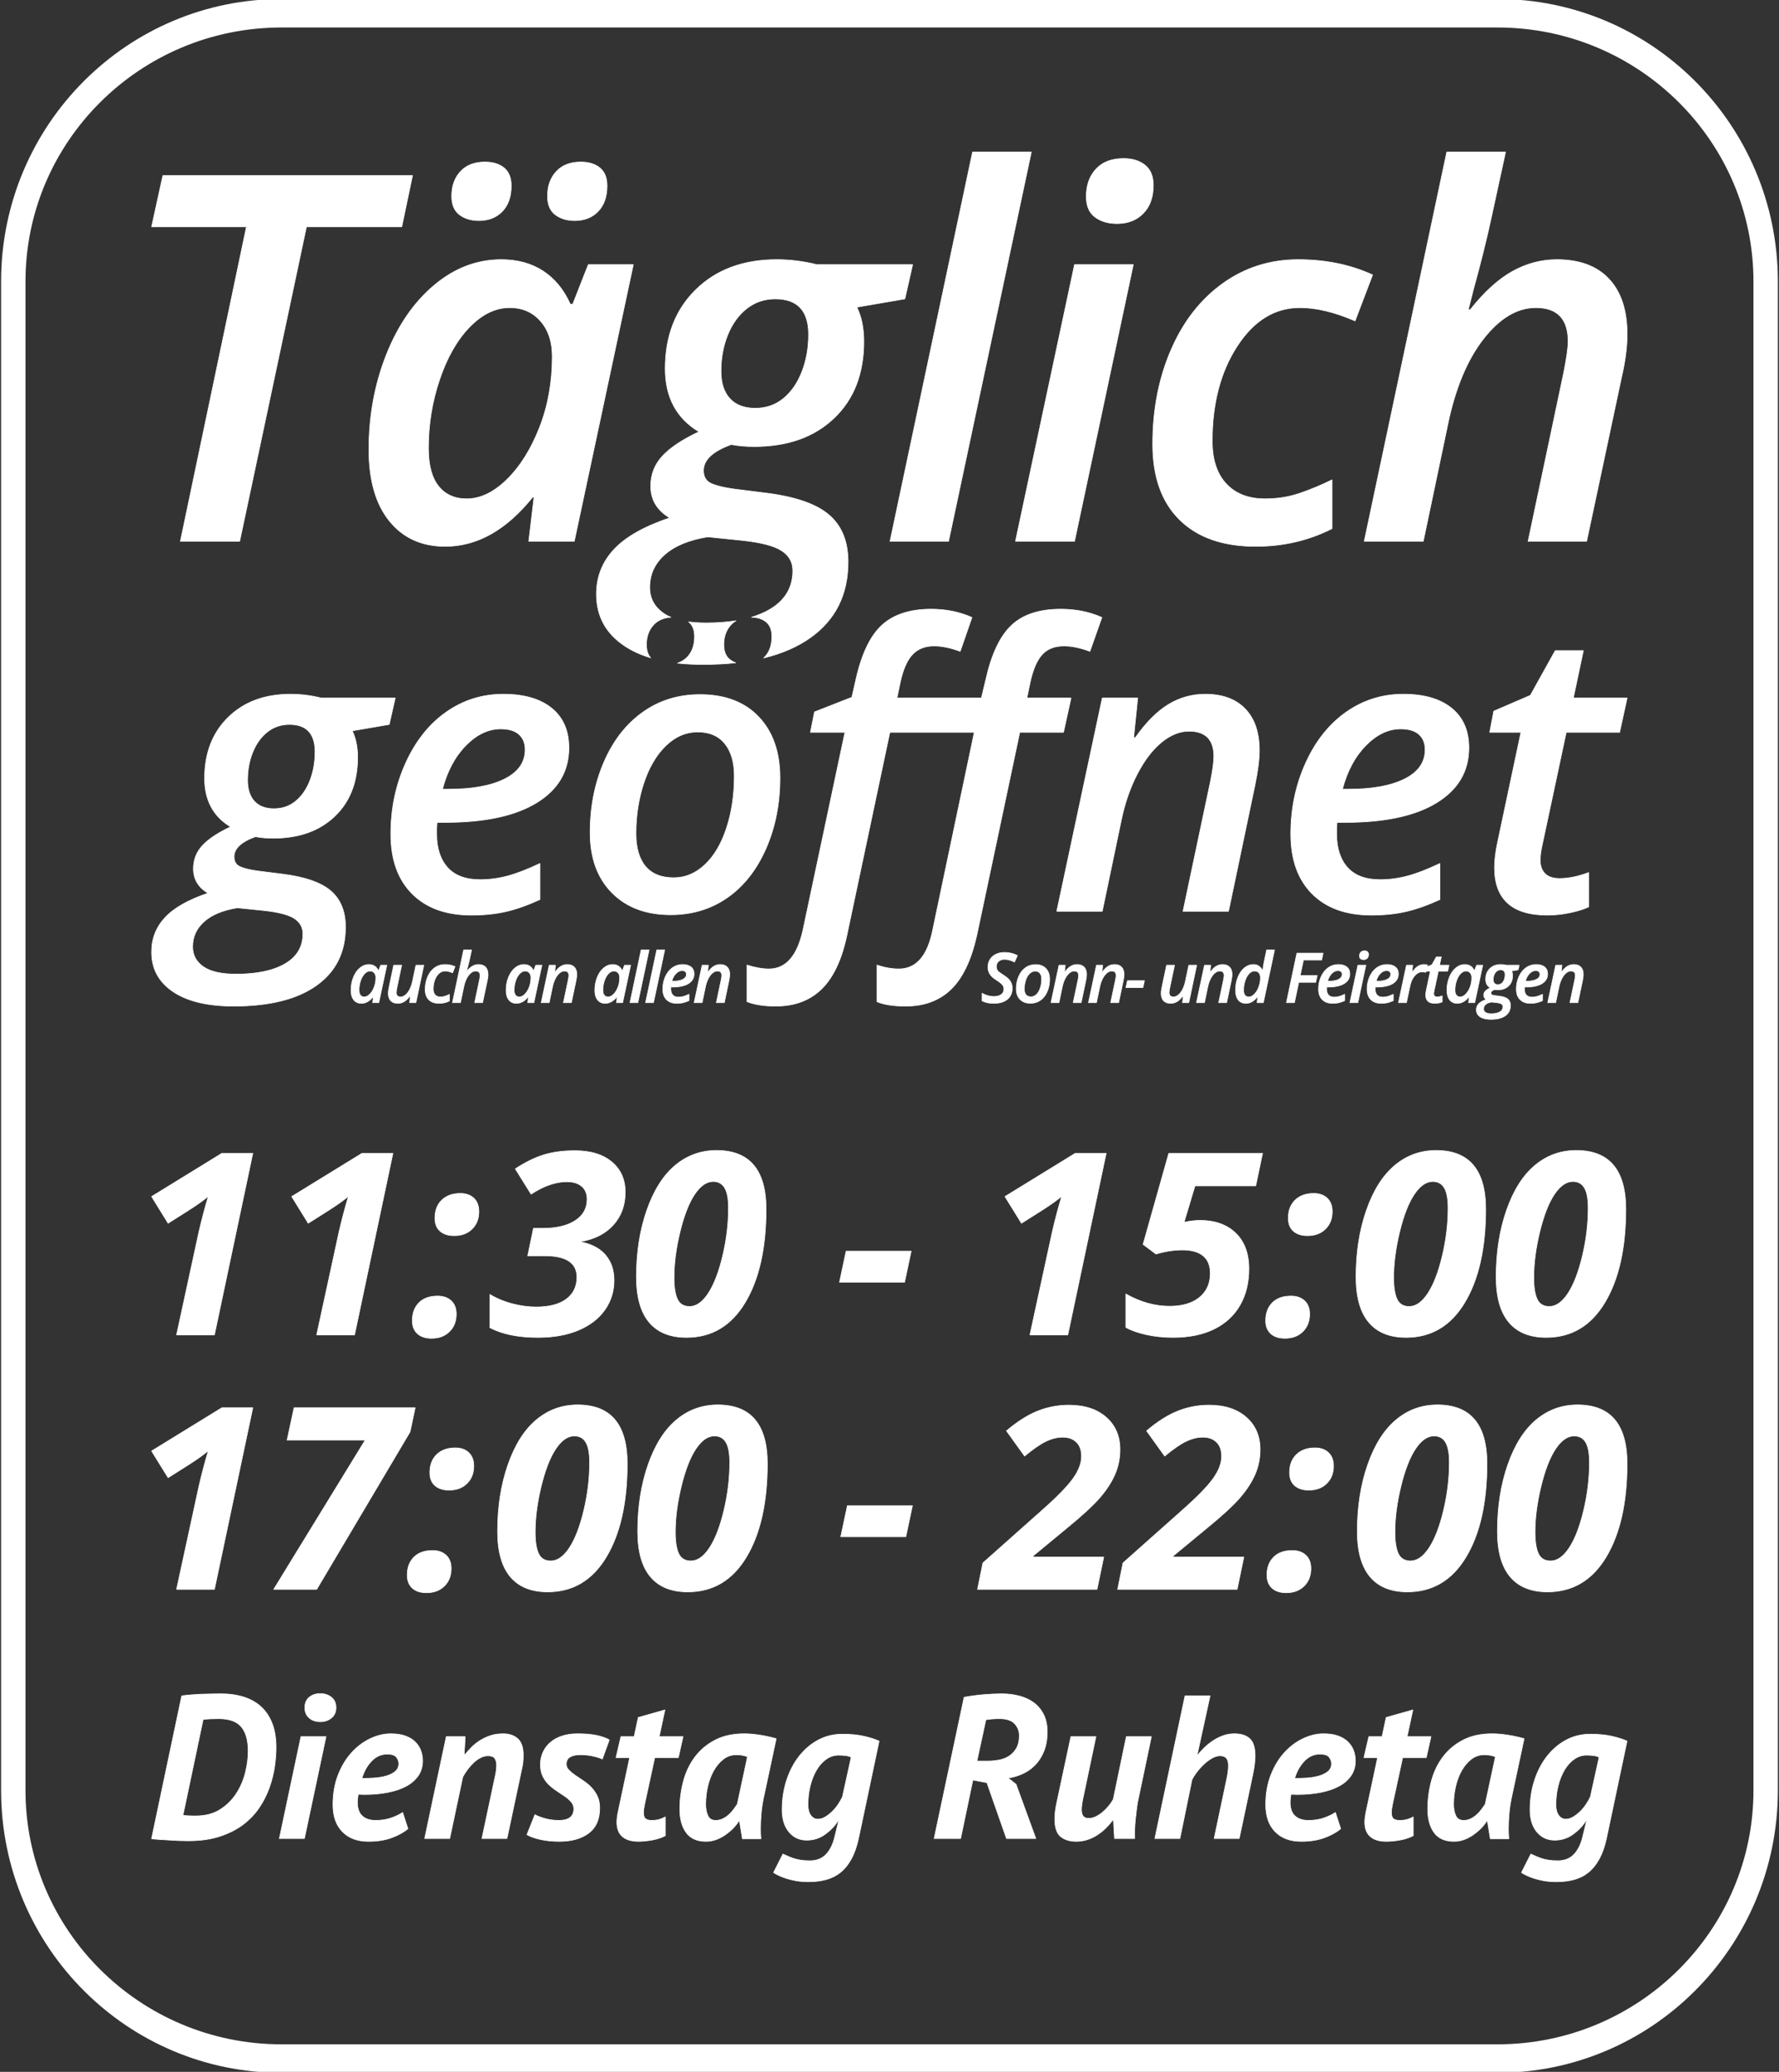 <?xml version="1.0" encoding="UTF-8" standalone="no"?>
<!DOCTYPE svg PUBLIC "-//W3C//DTD SVG 1.1//EN" "http://www.w3.org/Graphics/SVG/1.1/DTD/svg11.dtd">
<svg width="100%" height="100%" viewBox="0 0 2848 3316" version="1.1" xmlns="http://www.w3.org/2000/svg" xmlns:xlink="http://www.w3.org/1999/xlink" xml:space="preserve" xmlns:serif="http://www.serif.com/" style="fill-rule:evenodd;clip-rule:evenodd;stroke-linecap:round;stroke-linejoin:round;stroke-miterlimit:1.5;">
    <rect x="0" y="0" width="2848" height="3316" fill="#333333" stroke="none"/>
    <g transform="matrix(1,0,0,1,-52.594,-57.489)">
        <g transform="matrix(1.702,0,0,1.986,-517.21,-529.141)">
            <path d="M1995.57,522.238C1995.57,402.929 1882.53,306.065 1743.3,306.065L599.558,306.065C460.326,306.065 347.287,402.929 347.287,522.238L347.287,1738.17C347.287,1857.48 460.326,1954.35 599.558,1954.35L1743.3,1954.35C1882.53,1954.35 1995.57,1857.48 1995.57,1738.17L1995.57,522.238Z" style="fill:none;stroke:white;stroke-width:22.95px;"/>
        </g>
        <g transform="matrix(1.629,0,0,1.629,-222.961,1210.24)">
            <g transform="matrix(1,0,0,1,295.906,603.934)">
                <path d="M83.984,0L46.753,0L68.726,-101.196C71.574,-113.566 74.666,-125.244 78.003,-136.23C77.271,-135.579 74.768,-133.667 70.496,-130.493C66.223,-127.319 55.542,-120.402 38.452,-109.741L22.217,-135.986L91.309,-178.467L121.704,-178.467L83.984,0Z" style="fill:white;fill-rule:nonzero;stroke:white;stroke-width:0.61px;stroke-linecap:butt;stroke-miterlimit:2;"/>
                <path d="M221.68,0L184.448,0L206.421,-101.196C209.269,-113.566 212.362,-125.244 215.698,-136.23C214.966,-135.579 212.463,-133.667 208.191,-130.493C203.918,-127.319 193.237,-120.402 176.147,-109.741L159.912,-135.986L229.004,-178.467L259.399,-178.467L221.68,0Z" style="fill:white;fill-rule:nonzero;stroke:white;stroke-width:0.61px;stroke-linecap:butt;stroke-miterlimit:2;"/>
            </g>
            <g transform="matrix(1,0,0,1,571.297,603.934)">
                <path d="M25.269,-114.746C25.269,-122.233 27.527,-128.153 32.043,-132.507C36.56,-136.861 42.643,-139.038 50.293,-139.038C55.827,-139.038 60.242,-137.472 63.538,-134.338C66.833,-131.205 68.481,-126.831 68.481,-121.216C68.481,-114.217 66.264,-108.521 61.829,-104.126C57.393,-99.731 51.514,-97.534 44.189,-97.534C38.33,-97.534 33.712,-99.019 30.334,-101.99C26.957,-104.96 25.269,-109.212 25.269,-114.746ZM3.052,-14.038C3.052,-21.362 5.229,-27.222 9.583,-31.616C13.936,-36.011 20.06,-38.208 27.954,-38.208C33.488,-38.208 37.923,-36.662 41.26,-33.569C44.596,-30.477 46.265,-26.123 46.265,-20.508C46.265,-13.428 44.027,-7.69 39.551,-3.296C35.075,1.099 29.215,3.296 21.973,3.296C16.032,3.296 11.393,1.77 8.057,-1.282C4.72,-4.333 3.052,-8.586 3.052,-14.038Z" style="fill:white;fill-rule:nonzero;stroke:white;stroke-width:0.61px;stroke-linecap:butt;stroke-miterlimit:2;"/>
            </g>
            <g transform="matrix(1,0,0,1,648.836,603.934)">
                <path d="M134.766,-140.259C134.766,-127.563 130.92,-116.903 123.23,-108.276C115.54,-99.65 104.899,-94.157 91.309,-91.797L91.309,-91.309C101.969,-89.193 110.046,-84.859 115.54,-78.308C121.033,-71.757 123.779,-63.558 123.779,-53.711C123.779,-42.887 120.768,-33.203 114.746,-24.658C108.724,-16.113 100.098,-9.46 88.867,-4.7C77.637,0.061 64.331,2.441 48.95,2.441C29.5,2.441 13.753,-0.773 1.709,-7.202L1.709,-39.795C8.545,-35.726 15.951,-32.654 23.926,-30.579C31.901,-28.503 39.673,-27.466 47.241,-27.466C60.099,-27.466 69.987,-30.05 76.904,-35.217C83.822,-40.385 87.28,-47.567 87.28,-56.763C87.28,-70.76 76.782,-77.759 55.786,-77.759L38.94,-77.759L44.556,-104.736L53.467,-104.736C67.057,-104.736 77.759,-107.259 85.571,-112.305C93.384,-117.35 97.29,-124.349 97.29,-133.301C97.29,-138.753 95.54,-142.985 92.041,-145.996C88.542,-149.007 83.618,-150.513 77.271,-150.513C66.366,-150.513 54.688,-146.444 42.236,-138.306L26.733,-163.208C36.825,-169.8 46.285,-174.418 55.115,-177.063C63.944,-179.708 73.975,-181.03 85.205,-181.03C100.667,-181.03 112.793,-177.348 121.582,-169.983C130.371,-162.618 134.766,-152.71 134.766,-140.259Z" style="fill:white;fill-rule:nonzero;stroke:white;stroke-width:0.61px;stroke-linecap:butt;stroke-miterlimit:2;"/>
                <path d="M273.193,-123.535C273.193,-85.286 266.337,-54.728 252.625,-31.86C238.912,-8.993 219.686,2.441 194.946,2.441C178.833,2.441 166.606,-2.523 158.264,-12.451C149.923,-22.38 145.752,-37.231 145.752,-57.007C145.752,-81.177 149.17,-103.027 156.006,-122.559C162.842,-142.09 172.119,-156.759 183.838,-166.565C195.557,-176.371 209.106,-181.274 224.487,-181.274C256.958,-181.274 273.193,-162.028 273.193,-123.535ZM221.191,-150.757C214.681,-150.757 208.598,-146.525 202.942,-138.062C197.286,-129.598 192.505,-117.31 188.599,-101.196C184.692,-85.083 182.739,-70.109 182.739,-56.274C182.739,-46.916 183.858,-39.856 186.096,-35.095C188.334,-30.334 192.301,-27.954 197.998,-27.954C204.59,-27.954 210.714,-32.267 216.37,-40.894C222.026,-49.52 226.746,-61.768 230.53,-77.637C234.314,-93.506 236.206,-109.212 236.206,-124.756C236.206,-133.789 234.965,-140.381 232.483,-144.531C230.001,-148.682 226.237,-150.757 221.191,-150.757Z" style="fill:white;fill-rule:nonzero;stroke:white;stroke-width:0.61px;stroke-linecap:butt;stroke-miterlimit:2;"/>
                <path d="M345.337,-51.758L351.807,-82.275L415.771,-82.275L409.302,-51.758L345.337,-51.758Z" style="fill:white;fill-rule:nonzero;stroke:white;stroke-width:0.61px;stroke-linecap:butt;stroke-miterlimit:2;"/>
                <path d="M569.702,0L532.471,0L554.443,-101.196C557.292,-113.566 560.384,-125.244 563.721,-136.23C562.988,-135.579 560.486,-133.667 556.213,-130.493C551.941,-127.319 541.26,-120.402 524.17,-109.741L507.935,-135.986L577.026,-178.467L607.422,-178.467L569.702,0Z" style="fill:white;fill-rule:nonzero;stroke:white;stroke-width:0.61px;stroke-linecap:butt;stroke-miterlimit:2;"/>
                <path d="M699.463,-112.549C714.355,-112.549 726.115,-108.358 734.741,-99.976C743.368,-91.593 747.681,-79.915 747.681,-64.941C747.681,-51.351 744.771,-39.469 738.953,-29.297C733.134,-19.124 724.65,-11.292 713.501,-5.798C702.352,-0.305 688.924,2.441 673.218,2.441C663.696,2.441 654.806,1.506 646.545,-0.366C638.285,-2.238 631.673,-4.598 626.709,-7.446L626.709,-40.283C640.869,-32.227 655.192,-28.198 669.678,-28.198C682.21,-28.198 692.017,-31.087 699.097,-36.865C706.177,-42.643 709.717,-50.537 709.717,-60.547C709.717,-68.197 707.377,-73.934 702.698,-77.759C698.018,-81.584 691.243,-83.496 682.373,-83.496C674.072,-83.496 665.405,-82.153 656.372,-79.468L643.677,-88.989L668.945,-178.467L761.108,-178.467L754.395,-146.484L694.702,-146.484L683.96,-110.718C689.819,-111.938 694.987,-112.549 699.463,-112.549Z" style="fill:white;fill-rule:nonzero;stroke:white;stroke-width:0.61px;stroke-linecap:butt;stroke-miterlimit:2;"/>
            </g>
            <g transform="matrix(1,0,0,1,1409.94,603.934)">
                <path d="M25.269,-114.746C25.269,-122.233 27.527,-128.153 32.043,-132.507C36.56,-136.861 42.643,-139.038 50.293,-139.038C55.827,-139.038 60.242,-137.472 63.538,-134.338C66.833,-131.205 68.481,-126.831 68.481,-121.216C68.481,-114.217 66.264,-108.521 61.829,-104.126C57.393,-99.731 51.514,-97.534 44.189,-97.534C38.33,-97.534 33.712,-99.019 30.334,-101.99C26.957,-104.96 25.269,-109.212 25.269,-114.746ZM3.052,-14.038C3.052,-21.362 5.229,-27.222 9.583,-31.616C13.936,-36.011 20.06,-38.208 27.954,-38.208C33.488,-38.208 37.923,-36.662 41.26,-33.569C44.596,-30.477 46.265,-26.123 46.265,-20.508C46.265,-13.428 44.027,-7.69 39.551,-3.296C35.075,1.099 29.215,3.296 21.973,3.296C16.032,3.296 11.393,1.77 8.057,-1.282C4.72,-4.333 3.052,-8.586 3.052,-14.038Z" style="fill:white;fill-rule:nonzero;stroke:white;stroke-width:0.61px;stroke-linecap:butt;stroke-miterlimit:2;"/>
            </g>
            <g transform="matrix(1,0,0,1,1493.73,603.934)">
                <path d="M135.498,-123.535C135.498,-85.286 128.642,-54.728 114.929,-31.86C101.217,-8.993 81.991,2.441 57.251,2.441C41.138,2.441 28.91,-2.523 20.569,-12.451C12.227,-22.38 8.057,-37.231 8.057,-57.007C8.057,-81.177 11.475,-103.027 18.311,-122.559C25.146,-142.09 34.424,-156.759 46.143,-166.565C57.861,-176.371 71.411,-181.274 86.792,-181.274C119.263,-181.274 135.498,-162.028 135.498,-123.535ZM83.496,-150.757C76.986,-150.757 70.903,-146.525 65.247,-138.062C59.591,-129.598 54.81,-117.31 50.903,-101.196C46.997,-85.083 45.044,-70.109 45.044,-56.274C45.044,-46.916 46.163,-39.856 48.401,-35.095C50.639,-30.334 54.606,-27.954 60.303,-27.954C66.895,-27.954 73.018,-32.267 78.674,-40.894C84.33,-49.52 89.05,-61.768 92.834,-77.637C96.619,-93.506 98.511,-109.212 98.511,-124.756C98.511,-133.789 97.27,-140.381 94.788,-144.531C92.306,-148.682 88.542,-150.757 83.496,-150.757Z" style="fill:white;fill-rule:nonzero;stroke:white;stroke-width:0.61px;stroke-linecap:butt;stroke-miterlimit:2;"/>
                <path d="M273.193,-123.535C273.193,-85.286 266.337,-54.728 252.625,-31.86C238.912,-8.993 219.686,2.441 194.946,2.441C178.833,2.441 166.606,-2.523 158.264,-12.451C149.923,-22.38 145.752,-37.231 145.752,-57.007C145.752,-81.177 149.17,-103.027 156.006,-122.559C162.842,-142.09 172.119,-156.759 183.838,-166.565C195.557,-176.371 209.106,-181.274 224.487,-181.274C256.958,-181.274 273.193,-162.028 273.193,-123.535ZM221.191,-150.757C214.681,-150.757 208.598,-146.525 202.942,-138.062C197.286,-129.598 192.505,-117.31 188.599,-101.196C184.692,-85.083 182.739,-70.109 182.739,-56.274C182.739,-46.916 183.858,-39.856 186.096,-35.095C188.334,-30.334 192.301,-27.954 197.998,-27.954C204.59,-27.954 210.714,-32.267 216.37,-40.894C222.026,-49.52 226.746,-61.768 230.53,-77.637C234.314,-93.506 236.206,-109.212 236.206,-124.756C236.206,-133.789 234.965,-140.381 232.483,-144.531C230.001,-148.682 226.237,-150.757 221.191,-150.757Z" style="fill:white;fill-rule:nonzero;stroke:white;stroke-width:0.61px;stroke-linecap:butt;stroke-miterlimit:2;"/>
            </g>
            <g transform="matrix(1,0,0,1,295.906,853.934)">
                <path d="M83.984,0L46.753,0L68.726,-101.196C71.574,-113.566 74.666,-125.244 78.003,-136.23C77.271,-135.579 74.768,-133.667 70.496,-130.493C66.223,-127.319 55.542,-120.402 38.452,-109.741L22.217,-135.986L91.309,-178.467L121.704,-178.467L83.984,0Z" style="fill:white;fill-rule:nonzero;stroke:white;stroke-width:0.61px;stroke-linecap:butt;stroke-miterlimit:2;"/>
            </g>
            <g transform="matrix(1,0,0,1,428.601,853.934)">
                <path d="M9.521,0L99.487,-146.729L22.705,-146.729L29.541,-178.467L148.56,-178.467L143.555,-154.785L51.758,0L9.521,0Z" style="fill:white;fill-rule:nonzero;stroke:white;stroke-width:0.61px;stroke-linecap:butt;stroke-miterlimit:2;"/>
            </g>
            <g transform="matrix(1,0,0,1,566.297,853.934)">
                <path d="M25.269,-114.746C25.269,-122.233 27.527,-128.153 32.043,-132.507C36.56,-136.861 42.643,-139.038 50.293,-139.038C55.827,-139.038 60.242,-137.472 63.538,-134.338C66.833,-131.205 68.481,-126.831 68.481,-121.216C68.481,-114.217 66.264,-108.521 61.829,-104.126C57.393,-99.731 51.514,-97.534 44.189,-97.534C38.33,-97.534 33.712,-99.019 30.334,-101.99C26.957,-104.96 25.269,-109.212 25.269,-114.746ZM3.052,-14.038C3.052,-21.362 5.229,-27.222 9.583,-31.616C13.936,-36.011 20.06,-38.208 27.954,-38.208C33.488,-38.208 37.923,-36.662 41.26,-33.569C44.596,-30.477 46.265,-26.123 46.265,-20.508C46.265,-13.428 44.027,-7.69 39.551,-3.296C35.075,1.099 29.215,3.296 21.973,3.296C16.032,3.296 11.393,1.77 8.057,-1.282C4.72,-4.333 3.052,-8.586 3.052,-14.038Z" style="fill:white;fill-rule:nonzero;stroke:white;stroke-width:0.61px;stroke-linecap:butt;stroke-miterlimit:2;"/>
            </g>
            <g transform="matrix(1,0,0,1,650.086,853.934)">
                <path d="M135.498,-123.535C135.498,-85.286 128.642,-54.728 114.929,-31.86C101.217,-8.993 81.991,2.441 57.251,2.441C41.138,2.441 28.91,-2.523 20.569,-12.451C12.227,-22.38 8.057,-37.231 8.057,-57.007C8.057,-81.177 11.475,-103.027 18.311,-122.559C25.146,-142.09 34.424,-156.759 46.143,-166.565C57.861,-176.371 71.411,-181.274 86.792,-181.274C119.263,-181.274 135.498,-162.028 135.498,-123.535ZM83.496,-150.757C76.986,-150.757 70.903,-146.525 65.247,-138.062C59.591,-129.598 54.81,-117.31 50.903,-101.196C46.997,-85.083 45.044,-70.109 45.044,-56.274C45.044,-46.916 46.163,-39.856 48.401,-35.095C50.639,-30.334 54.606,-27.954 60.303,-27.954C66.895,-27.954 73.018,-32.267 78.674,-40.894C84.33,-49.52 89.05,-61.768 92.834,-77.637C96.619,-93.506 98.511,-109.212 98.511,-124.756C98.511,-133.789 97.27,-140.381 94.788,-144.531C92.306,-148.682 88.542,-150.757 83.496,-150.757Z" style="fill:white;fill-rule:nonzero;stroke:white;stroke-width:0.61px;stroke-linecap:butt;stroke-miterlimit:2;"/>
                <path d="M273.193,-123.535C273.193,-85.286 266.337,-54.728 252.625,-31.86C238.912,-8.993 219.686,2.441 194.946,2.441C178.833,2.441 166.606,-2.523 158.264,-12.451C149.923,-22.38 145.752,-37.231 145.752,-57.007C145.752,-81.177 149.17,-103.027 156.006,-122.559C162.842,-142.09 172.119,-156.759 183.838,-166.565C195.557,-176.371 209.106,-181.274 224.487,-181.274C256.958,-181.274 273.193,-162.028 273.193,-123.535ZM221.191,-150.757C214.681,-150.757 208.598,-146.525 202.942,-138.062C197.286,-129.598 192.505,-117.31 188.599,-101.196C184.692,-85.083 182.739,-70.109 182.739,-56.274C182.739,-46.916 183.858,-39.856 186.096,-35.095C188.334,-30.334 192.301,-27.954 197.998,-27.954C204.59,-27.954 210.714,-32.267 216.37,-40.894C222.026,-49.52 226.746,-61.768 230.53,-77.637C234.314,-93.506 236.206,-109.212 236.206,-124.756C236.206,-133.789 234.965,-140.381 232.483,-144.531C230.001,-148.682 226.237,-150.757 221.191,-150.757Z" style="fill:white;fill-rule:nonzero;stroke:white;stroke-width:0.61px;stroke-linecap:butt;stroke-miterlimit:2;"/>
                <path d="M345.337,-51.758L351.807,-82.275L415.771,-82.275L409.302,-51.758L345.337,-51.758Z" style="fill:white;fill-rule:nonzero;stroke:white;stroke-width:0.61px;stroke-linecap:butt;stroke-miterlimit:2;"/>
                <path d="M597.168,0L479.736,0L484.985,-26.001L543.213,-77.759C557.861,-90.698 567.973,-101.054 573.547,-108.826C579.122,-116.597 581.909,-123.901 581.909,-130.737C581.909,-136.841 580.241,-141.5 576.904,-144.714C573.568,-147.929 569.092,-149.536 563.477,-149.536C558.105,-149.536 552.592,-148.173 546.936,-145.447C541.28,-142.721 534.302,-137.899 526.001,-130.981L508.179,-155.762C518.921,-164.876 529.175,-171.366 538.94,-175.232C548.706,-179.097 558.879,-181.03 569.458,-181.03C584.92,-181.03 597.168,-177.043 606.201,-169.067C615.234,-161.092 619.751,-150.553 619.751,-137.451C619.751,-128.743 618.083,-120.565 614.746,-112.915C611.41,-105.265 606.425,-97.616 599.792,-89.966C593.16,-82.316 582.316,-72.347 567.261,-60.059L534.424,-32.959L534.424,-31.738L603.76,-31.738L597.168,0Z" style="fill:white;fill-rule:nonzero;stroke:white;stroke-width:0.61px;stroke-linecap:butt;stroke-miterlimit:2;"/>
                <path d="M734.863,0L617.432,0L622.681,-26.001L680.908,-77.759C695.557,-90.698 705.668,-101.054 711.243,-108.826C716.817,-116.597 719.604,-123.901 719.604,-130.737C719.604,-136.841 717.936,-141.5 714.6,-144.714C711.263,-147.929 706.787,-149.536 701.172,-149.536C695.801,-149.536 690.287,-148.173 684.631,-145.447C678.975,-142.721 671.997,-137.899 663.696,-130.981L645.874,-155.762C656.616,-164.876 666.87,-171.366 676.636,-175.232C686.401,-179.097 696.574,-181.03 707.153,-181.03C722.616,-181.03 734.863,-177.043 743.896,-169.067C752.93,-161.092 757.446,-150.553 757.446,-137.451C757.446,-128.743 755.778,-120.565 752.441,-112.915C749.105,-105.265 744.12,-97.616 737.488,-89.966C730.855,-82.316 720.011,-72.347 704.956,-60.059L672.119,-32.959L672.119,-31.738L741.455,-31.738L734.863,0Z" style="fill:white;fill-rule:nonzero;stroke:white;stroke-width:0.61px;stroke-linecap:butt;stroke-miterlimit:2;"/>
            </g>
            <g transform="matrix(1,0,0,1,1411.19,853.934)">
                <path d="M25.269,-114.746C25.269,-122.233 27.527,-128.153 32.043,-132.507C36.56,-136.861 42.643,-139.038 50.293,-139.038C55.827,-139.038 60.242,-137.472 63.538,-134.338C66.833,-131.205 68.481,-126.831 68.481,-121.216C68.481,-114.217 66.264,-108.521 61.829,-104.126C57.393,-99.731 51.514,-97.534 44.189,-97.534C38.33,-97.534 33.712,-99.019 30.334,-101.99C26.957,-104.96 25.269,-109.212 25.269,-114.746ZM3.052,-14.038C3.052,-21.362 5.229,-27.222 9.583,-31.616C13.936,-36.011 20.06,-38.208 27.954,-38.208C33.488,-38.208 37.923,-36.662 41.26,-33.569C44.596,-30.477 46.265,-26.123 46.265,-20.508C46.265,-13.428 44.027,-7.69 39.551,-3.296C35.075,1.099 29.215,3.296 21.973,3.296C16.032,3.296 11.393,1.77 8.057,-1.282C4.72,-4.333 3.052,-8.586 3.052,-14.038Z" style="fill:white;fill-rule:nonzero;stroke:white;stroke-width:0.61px;stroke-linecap:butt;stroke-miterlimit:2;"/>
            </g>
            <g transform="matrix(1,0,0,1,1494.98,853.934)">
                <path d="M135.498,-123.535C135.498,-85.286 128.642,-54.728 114.929,-31.86C101.217,-8.993 81.991,2.441 57.251,2.441C41.138,2.441 28.91,-2.523 20.569,-12.451C12.227,-22.38 8.057,-37.231 8.057,-57.007C8.057,-81.177 11.475,-103.027 18.311,-122.559C25.146,-142.09 34.424,-156.759 46.143,-166.565C57.861,-176.371 71.411,-181.274 86.792,-181.274C119.263,-181.274 135.498,-162.028 135.498,-123.535ZM83.496,-150.757C76.986,-150.757 70.903,-146.525 65.247,-138.062C59.591,-129.598 54.81,-117.31 50.903,-101.196C46.997,-85.083 45.044,-70.109 45.044,-56.274C45.044,-46.916 46.163,-39.856 48.401,-35.095C50.639,-30.334 54.606,-27.954 60.303,-27.954C66.895,-27.954 73.018,-32.267 78.674,-40.894C84.33,-49.52 89.05,-61.768 92.834,-77.637C96.619,-93.506 98.511,-109.212 98.511,-124.756C98.511,-133.789 97.27,-140.381 94.788,-144.531C92.306,-148.682 88.542,-150.757 83.496,-150.757Z" style="fill:white;fill-rule:nonzero;stroke:white;stroke-width:0.61px;stroke-linecap:butt;stroke-miterlimit:2;"/>
                <path d="M273.193,-123.535C273.193,-85.286 266.337,-54.728 252.625,-31.86C238.912,-8.993 219.686,2.441 194.946,2.441C178.833,2.441 166.606,-2.523 158.264,-12.451C149.923,-22.38 145.752,-37.231 145.752,-57.007C145.752,-81.177 149.17,-103.027 156.006,-122.559C162.842,-142.09 172.119,-156.759 183.838,-166.565C195.557,-176.371 209.106,-181.274 224.487,-181.274C256.958,-181.274 273.193,-162.028 273.193,-123.535ZM221.191,-150.757C214.681,-150.757 208.598,-146.525 202.942,-138.062C197.286,-129.598 192.505,-117.31 188.599,-101.196C184.692,-85.083 182.739,-70.109 182.739,-56.274C182.739,-46.916 183.858,-39.856 186.096,-35.095C188.334,-30.334 192.301,-27.954 197.998,-27.954C204.59,-27.954 210.714,-32.267 216.37,-40.894C222.026,-49.52 226.746,-61.768 230.53,-77.637C234.314,-93.506 236.206,-109.212 236.206,-124.756C236.206,-133.789 234.965,-140.381 232.483,-144.531C230.001,-148.682 226.237,-150.757 221.191,-150.757Z" style="fill:white;fill-rule:nonzero;stroke:white;stroke-width:0.61px;stroke-linecap:butt;stroke-miterlimit:2;"/>
            </g>
        </g>
        <g transform="matrix(1.305,0,0,1.305,-97.433,2211.91)">
            <g>
                <g transform="matrix(1,0,0,1,295.906,603.934)">
                    <path d="M42,-175C45.5,-175.5 49.333,-175.917 53.5,-176.25C57.667,-176.583 61.542,-176.833 65.125,-177C68.708,-177.167 71.833,-177.25 74.5,-177.25C76,-177.25 78.125,-177.292 80.875,-177.375C83.625,-177.458 86.667,-177.5 90,-177.5C100.167,-177.5 109.417,-176.208 117.75,-173.625C126.083,-171.042 133.208,-167.083 139.125,-161.75C145.042,-156.417 149.625,-149.583 152.875,-141.25C156.125,-132.917 157.75,-123 157.75,-111.5C157.75,-104.167 157.125,-96.292 155.875,-87.875C154.625,-79.458 152.5,-71 149.5,-62.5C146.5,-54 142.375,-45.833 137.125,-38C131.875,-30.167 125.292,-23.25 117.375,-17.25C109.458,-11.25 99.958,-6.417 88.875,-2.75C77.792,0.917 64.917,2.75 50.25,2.75C47.75,2.75 45.25,2.708 42.75,2.625C40.25,2.542 38.5,2.5 37.5,2.5C34.167,2.333 30.458,2.125 26.375,1.875C22.292,1.625 18.208,1.375 14.125,1.125C10.042,0.875 7,0.583 5,0.25L42,-175ZM43.5,-28.5C44.167,-28.333 45.208,-28.208 46.625,-28.125C48.042,-28.042 49.583,-27.958 51.25,-27.875C52.917,-27.792 54.5,-27.75 56,-27.75L59.5,-27.75C71.167,-27.75 81.083,-30.375 89.25,-35.625C97.417,-40.875 104.042,-47.458 109.125,-55.375C114.208,-63.292 117.875,-71.875 120.125,-81.125C122.375,-90.375 123.5,-99 123.5,-107C123.5,-120.333 120.708,-130.333 115.125,-137C109.542,-143.667 100.25,-147 87.25,-147C83.917,-147 80.417,-146.917 76.75,-146.75C73.083,-146.583 70.25,-146.333 68.25,-146L43.5,-28.5Z" style="fill:white;fill-rule:nonzero;stroke:white;stroke-width:0.77px;stroke-linecap:butt;stroke-miterlimit:2;"/>
                    <path d="M188.25,-125L219,-125L192.5,0L161.75,0L188.25,-125ZM193,-160.5C193,-166 194.792,-170.25 198.375,-173.25C201.958,-176.25 206.5,-177.75 212,-177.75C217.333,-177.75 221.875,-176.25 225.625,-173.25C229.375,-170.25 231.25,-166 231.25,-160.5C231.25,-155.167 229.375,-150.958 225.625,-147.875C221.875,-144.792 217.333,-143.25 212,-143.25C206.5,-143.25 201.958,-144.792 198.375,-147.875C194.792,-150.958 193,-155.167 193,-160.5Z" style="fill:white;fill-rule:nonzero;stroke:white;stroke-width:0.77px;stroke-linecap:butt;stroke-miterlimit:2;"/>
                    <path d="M319.5,-12C314.333,-7.667 307.667,-4 299.5,-1C291.333,2 281.833,3.5 271,3.5C257.5,3.5 246.875,-0.458 239.125,-8.375C231.375,-16.292 227.5,-27.333 227.5,-41.5C227.5,-54.833 229.583,-66.875 233.75,-77.625C237.917,-88.375 243.375,-97.5 250.125,-105C256.875,-112.5 264.5,-118.292 273,-122.375C281.5,-126.458 290,-128.5 298.5,-128.5C305.333,-128.5 311.208,-127.625 316.125,-125.875C321.042,-124.125 325.083,-121.708 328.25,-118.625C331.417,-115.542 333.75,-112 335.25,-108C336.75,-104 337.5,-99.75 337.5,-95.25C337.5,-88.417 335.75,-82.417 332.25,-77.25C328.75,-72.083 323.875,-67.792 317.625,-64.375C311.375,-60.958 303.833,-58.375 295,-56.625C286.167,-54.875 276.5,-54 266,-54C264.667,-54 263.417,-54.042 262.25,-54.125C261.083,-54.208 259.833,-54.25 258.5,-54.25C258.167,-52.25 257.917,-50.458 257.75,-48.875C257.583,-47.292 257.5,-45.833 257.5,-44.5C257.5,-37 259.458,-31.417 263.375,-27.75C267.292,-24.083 272.833,-22.25 280,-22.25C287.333,-22.25 293.917,-23.333 299.75,-25.5C305.583,-27.667 310,-29.833 313,-32L319.5,-12ZM263,-73.75C267.667,-73.75 272.625,-73.917 277.875,-74.25C283.125,-74.583 288,-75.375 292.5,-76.625C297,-77.875 300.75,-79.708 303.75,-82.125C306.75,-84.542 308.25,-87.833 308.25,-92C308.25,-94.5 307.333,-97.042 305.5,-99.625C303.667,-102.208 299.833,-103.5 294,-103.5C286.667,-103.5 280.292,-100.667 274.875,-95C269.458,-89.333 265.5,-82.25 263,-73.75Z" style="fill:white;fill-rule:nonzero;stroke:white;stroke-width:0.77px;stroke-linecap:butt;stroke-miterlimit:2;"/>
                    <path d="M410.25,0L426.75,-77.5C427.75,-82.167 428.25,-86.25 428.25,-89.75C428.25,-93.417 427.5,-96.292 426,-98.375C424.5,-100.458 421.75,-101.5 417.75,-101.5C414.75,-101.5 411.75,-100.75 408.75,-99.25C405.75,-97.75 402.917,-95.75 400.25,-93.25C397.583,-90.75 395.083,-87.958 392.75,-84.875C390.417,-81.792 388.417,-78.667 386.75,-75.5L370.75,0L340,0L366.5,-125L389.75,-125L388.5,-103L389.5,-103C391.667,-105.667 394.208,-108.5 397.125,-111.5C400.042,-114.5 403.417,-117.25 407.25,-119.75C411.083,-122.25 415.375,-124.333 420.125,-126C424.875,-127.667 430.25,-128.5 436.25,-128.5C443.75,-128.5 449.75,-126.458 454.25,-122.375C458.75,-118.292 461,-111.5 461,-102C461,-99.5 460.875,-96.833 460.625,-94C460.375,-91.167 459.833,-88.083 459,-84.75L441,0L410.25,0Z" style="fill:white;fill-rule:nonzero;stroke:white;stroke-width:0.77px;stroke-linecap:butt;stroke-miterlimit:2;"/>
                    <path d="M475.25,-29.25C478.583,-27.417 482.875,-25.792 488.125,-24.375C493.375,-22.958 498.917,-22.25 504.75,-22.25C510.583,-22.25 515.042,-23.375 518.125,-25.625C521.208,-27.875 522.833,-31.333 523,-36C523,-39.333 522,-42.208 520,-44.625C518,-47.042 515.458,-49.333 512.375,-51.5C509.292,-53.667 506,-55.875 502.5,-58.125C499,-60.375 495.708,-62.958 492.625,-65.875C489.542,-68.792 487,-72.25 485,-76.25C483,-80.25 482,-85.083 482,-90.75C482,-96.25 483.083,-101.333 485.25,-106C487.417,-110.667 490.458,-114.667 494.375,-118C498.292,-121.333 503.042,-123.917 508.625,-125.75C514.208,-127.583 520.5,-128.5 527.5,-128.5C537.167,-128.5 545.167,-127.792 551.5,-126.375C557.833,-124.958 562.833,-123.167 566.5,-121L558,-97.5C554.667,-99 550.625,-100.25 545.875,-101.25C541.125,-102.25 536.167,-102.75 531,-102.75C525.667,-102.75 521.458,-101.833 518.375,-100C515.292,-98.167 513.75,-95.25 513.75,-91.25C513.75,-88.583 514.75,-86.208 516.75,-84.125C518.75,-82.042 521.292,-79.917 524.375,-77.75C527.458,-75.583 530.75,-73.375 534.25,-71.125C537.75,-68.875 541.042,-66.167 544.125,-63C547.208,-59.833 549.75,-56.208 551.75,-52.125C553.75,-48.042 554.75,-43.167 554.75,-37.5C554.75,-23.667 550.25,-13.375 541.25,-6.625C532.25,0.125 520.25,3.5 505.25,3.5C496.75,3.5 488.958,2.708 481.875,1.125C474.792,-0.458 469.333,-2.417 465.5,-4.75L475.25,-29.25Z" style="fill:white;fill-rule:nonzero;stroke:white;stroke-width:0.77px;stroke-linecap:butt;stroke-miterlimit:2;"/>
                    <path d="M580.75,-125L597,-125L602,-148.5L634.75,-157.75L627.75,-125L657,-125L651.25,-99.25L622.25,-99.25L610,-42.75C609,-38.25 608.5,-34.583 608.5,-31.75C608.5,-28.083 609.333,-25.583 611,-24.25C612.667,-22.917 615.167,-22.25 618.5,-22.25C621.667,-22.25 624.542,-22.583 627.125,-23.25C629.708,-23.917 632.417,-25 635.25,-26.5L635.25,-3.5C633.417,-2.5 631.208,-1.542 628.625,-0.625C626.042,0.292 623.25,1.042 620.25,1.625C617.25,2.208 614.167,2.667 611,3C607.833,3.333 604.917,3.5 602.25,3.5C593.75,3.5 587.208,1.542 582.625,-2.375C578.042,-6.292 575.75,-12.25 575.75,-20.25C575.75,-21.917 575.875,-23.667 576.125,-25.5C576.375,-27.333 576.667,-29.25 577,-31.25L591.5,-99.25L574.75,-99.25L580.75,-125Z" style="fill:white;fill-rule:nonzero;stroke:white;stroke-width:0.77px;stroke-linecap:butt;stroke-miterlimit:2;"/>
                    <path d="M755.75,-50C754.417,-43.667 753.458,-37.25 752.875,-30.75C752.292,-24.25 752,-18.083 752,-12.25C752,-9.917 752.042,-7.708 752.125,-5.625C752.208,-3.542 752.333,-1.583 752.5,0.25L729.75,0.25L726.25,-21.25L725.25,-21.25C723.417,-18.25 721.042,-15.292 718.125,-12.375C715.208,-9.458 712,-6.792 708.5,-4.375C705,-1.958 701.292,-0.042 697.375,1.375C693.458,2.792 689.417,3.5 685.25,3.5C674.25,3.5 666.125,-0.083 660.875,-7.25C655.625,-14.417 653,-24 653,-36C653,-48.167 654.542,-59.833 657.625,-71C660.708,-82.167 665.5,-92 672,-100.5C678.5,-109 686.708,-115.792 696.625,-120.875C706.542,-125.958 718.333,-128.5 732,-128.5C737.833,-128.5 744.208,-127.958 751.125,-126.875C758.042,-125.792 764.75,-124.333 771.25,-122.5L755.75,-50ZM697,-22.25C700,-22.25 702.833,-22.875 705.5,-24.125C708.167,-25.375 710.625,-27 712.875,-29C715.125,-31 717.125,-33.167 718.875,-35.5C720.625,-37.833 722.167,-40 723.5,-42L736,-100.25C734.167,-101.083 732.042,-101.708 729.625,-102.125C727.208,-102.542 724.833,-102.75 722.5,-102.75C716.5,-102.75 711.167,-100.958 706.5,-97.375C701.833,-93.792 697.875,-89.125 694.625,-83.375C691.375,-77.625 688.917,-71.125 687.25,-63.875C685.583,-56.625 684.75,-49.333 684.75,-42C684.75,-36.667 685.625,-32.042 687.375,-28.125C689.125,-24.208 692.333,-22.25 697,-22.25Z" style="fill:white;fill-rule:nonzero;stroke:white;stroke-width:0.77px;stroke-linecap:butt;stroke-miterlimit:2;"/>
                    <path d="M872.25,0C870.083,9.833 867.167,18.125 863.5,24.875C859.833,31.625 855.458,37.083 850.375,41.25C845.292,45.417 839.458,48.417 832.875,50.25C826.292,52.083 819,53 811,53C805.167,53 799.958,52.583 795.375,51.75C790.792,50.917 786.75,49.917 783.25,48.75C779.75,47.583 776.708,46.375 774.125,45.125C771.542,43.875 769.5,42.75 768,41.75L779.5,19C781,19.667 782.75,20.458 784.75,21.375C786.75,22.292 789.042,23.208 791.625,24.125C794.208,25.042 797.208,25.792 800.625,26.375C804.042,26.958 808,27.25 812.5,27.25C820.833,27.25 827.458,24.667 832.375,19.5C837.292,14.333 840.833,7.25 843,-1.75L847.75,-21.25L846.75,-21.25C842.917,-15.25 837.708,-9.875 831.125,-5.125C824.542,-0.375 817.083,2 808.75,2C799.75,2 792.458,-1.375 786.875,-8.125C781.292,-14.875 778.5,-23.917 778.5,-35.25C778.5,-48.083 780.333,-60.125 784,-71.375C787.667,-82.625 792.792,-92.458 799.375,-100.875C805.958,-109.292 813.75,-115.917 822.75,-120.75C831.75,-125.583 841.667,-128 852.5,-128C862.667,-128 871.542,-127.125 879.125,-125.375C886.708,-123.625 892.833,-121.667 897.5,-119.5L872.25,0ZM863.25,-99.75C861.417,-100.75 859.083,-101.417 856.25,-101.75C853.417,-102.083 850.583,-102.25 847.75,-102.25C842.417,-102.25 837.458,-100.667 832.875,-97.5C828.292,-94.333 824.333,-90 821,-84.5C817.667,-79 815.042,-72.542 813.125,-65.125C811.208,-57.708 810.25,-49.75 810.25,-41.25C810.25,-35.917 811.375,-31.667 813.625,-28.5C815.875,-25.333 818.833,-23.75 822.5,-23.75C825.333,-23.75 828.25,-24.625 831.25,-26.375C834.25,-28.125 837.125,-30.333 839.875,-33C842.625,-35.667 845.083,-38.625 847.25,-41.875C849.417,-45.125 851.167,-48.167 852.5,-51L863.25,-99.75Z" style="fill:white;fill-rule:nonzero;stroke:white;stroke-width:0.77px;stroke-linecap:butt;stroke-miterlimit:2;"/>
                    <path d="M1001.75,-173.25C1009.75,-174.75 1017.83,-175.833 1026,-176.5C1034.17,-177.167 1041.5,-177.5 1048,-177.5C1055.67,-177.5 1062.92,-176.583 1069.75,-174.75C1076.58,-172.917 1082.5,-170.125 1087.5,-166.375C1092.5,-162.625 1096.46,-157.792 1099.38,-151.875C1102.29,-145.958 1103.75,-139 1103.75,-131C1103.75,-121.833 1102.38,-113.875 1099.62,-107.125C1096.88,-100.375 1093.25,-94.708 1088.75,-90.125C1084.25,-85.542 1079.12,-81.958 1073.38,-79.375C1067.62,-76.792 1061.75,-75.083 1055.75,-74.25L1065.5,-66.5L1089.75,0L1053.75,0L1029.75,-68.5L1012.5,-71.75L997.5,0L965,0L1001.75,-173.25ZM1017.5,-95L1030.75,-95C1035.58,-95 1040.33,-95.458 1045,-96.375C1049.67,-97.292 1053.79,-98.958 1057.38,-101.375C1060.96,-103.792 1063.88,-107 1066.12,-111C1068.38,-115 1069.5,-120.083 1069.5,-126.25C1069.5,-131.917 1067.58,-136.792 1063.75,-140.875C1059.92,-144.958 1053.75,-147 1045.25,-147C1041.92,-147 1038.79,-146.875 1035.88,-146.625C1032.96,-146.375 1030.5,-146.083 1028.5,-145.75L1017.5,-95Z" style="fill:white;fill-rule:nonzero;stroke:white;stroke-width:0.77px;stroke-linecap:butt;stroke-miterlimit:2;"/>
                </g>
                <g transform="matrix(1,0,0,1,1399.16,603.934)">
                    <path d="M60.25,-125L44,-47.75C43,-42.75 42.5,-38.583 42.5,-35.25C42.5,-31.917 43.167,-29.333 44.5,-27.5C45.833,-25.667 48.167,-24.75 51.5,-24.75C54.333,-24.75 57.208,-25.458 60.125,-26.875C63.042,-28.292 65.833,-30.125 68.5,-32.375C71.167,-34.625 73.625,-37.125 75.875,-39.875C78.125,-42.625 80,-45.333 81.5,-48L97.5,-125L128.25,-125L112.5,-50C111.667,-46.667 110.958,-42.75 110.375,-38.25C109.792,-33.75 109.25,-29.125 108.75,-24.375C108.25,-19.625 107.917,-15.083 107.75,-10.75C107.583,-6.417 107.583,-2.833 107.75,0L83,0L81.75,-22.5L80.75,-22.5C78.417,-19.333 75.708,-16.208 72.625,-13.125C69.542,-10.042 66.125,-7.25 62.375,-4.75C58.625,-2.25 54.542,-0.25 50.125,1.25C45.708,2.75 41,3.5 36,3.5C28.167,3.5 21.833,1.542 17,-2.375C12.167,-6.292 9.75,-13.5 9.75,-24C9.75,-30.167 10.583,-36.917 12.25,-44.25L29.5,-125L60.25,-125Z" style="fill:white;fill-rule:nonzero;stroke:white;stroke-width:0.77px;stroke-linecap:butt;stroke-miterlimit:2;"/>
                    <path d="M205.25,0L220.25,-71C221.917,-78.333 222.75,-84.417 222.75,-89.25C222.75,-93.583 221.917,-96.708 220.25,-98.625C218.583,-100.542 216,-101.5 212.5,-101.5C209.333,-101.5 206,-100.5 202.5,-98.5C199,-96.5 195.667,-94 192.5,-91C189.333,-88 186.458,-84.792 183.875,-81.375C181.292,-77.958 179.333,-74.833 178,-72L163.25,0L132.5,0L169.5,-175L200.25,-175L184.5,-103L185.5,-103C187.667,-105.667 190.292,-108.5 193.375,-111.5C196.458,-114.5 199.875,-117.25 203.625,-119.75C207.375,-122.25 211.458,-124.333 215.875,-126C220.292,-127.667 225.083,-128.5 230.25,-128.5C238.25,-128.5 244.458,-126.5 248.875,-122.5C253.292,-118.5 255.5,-111.417 255.5,-101.25C255.5,-95.083 254.5,-87.25 252.5,-77.75L236,0L205.25,0Z" style="fill:white;fill-rule:nonzero;stroke:white;stroke-width:0.77px;stroke-linecap:butt;stroke-miterlimit:2;"/>
                    <path d="M360.5,-12C355.333,-7.667 348.667,-4 340.5,-1C332.333,2 322.833,3.5 312,3.5C298.5,3.5 287.875,-0.458 280.125,-8.375C272.375,-16.292 268.5,-27.333 268.5,-41.5C268.5,-54.833 270.583,-66.875 274.75,-77.625C278.917,-88.375 284.375,-97.5 291.125,-105C297.875,-112.5 305.5,-118.292 314,-122.375C322.5,-126.458 331,-128.5 339.5,-128.5C346.333,-128.5 352.208,-127.625 357.125,-125.875C362.042,-124.125 366.083,-121.708 369.25,-118.625C372.417,-115.542 374.75,-112 376.25,-108C377.75,-104 378.5,-99.75 378.5,-95.25C378.5,-88.417 376.75,-82.417 373.25,-77.25C369.75,-72.083 364.875,-67.792 358.625,-64.375C352.375,-60.958 344.833,-58.375 336,-56.625C327.167,-54.875 317.5,-54 307,-54C305.667,-54 304.417,-54.042 303.25,-54.125C302.083,-54.208 300.833,-54.25 299.5,-54.25C299.167,-52.25 298.917,-50.458 298.75,-48.875C298.583,-47.292 298.5,-45.833 298.5,-44.5C298.5,-37 300.458,-31.417 304.375,-27.75C308.292,-24.083 313.833,-22.25 321,-22.25C328.333,-22.25 334.917,-23.333 340.75,-25.5C346.583,-27.667 351,-29.833 354,-32L360.5,-12ZM304,-73.75C308.667,-73.75 313.625,-73.917 318.875,-74.25C324.125,-74.583 329,-75.375 333.5,-76.625C338,-77.875 341.75,-79.708 344.75,-82.125C347.75,-84.542 349.25,-87.833 349.25,-92C349.25,-94.5 348.333,-97.042 346.5,-99.625C344.667,-102.208 340.833,-103.5 335,-103.5C327.667,-103.5 321.292,-100.667 315.875,-95C310.458,-89.333 306.5,-82.25 304,-73.75Z" style="fill:white;fill-rule:nonzero;stroke:white;stroke-width:0.77px;stroke-linecap:butt;stroke-miterlimit:2;"/>
                    <path d="M395,-125L411.25,-125L416.25,-148.5L449,-157.75L442,-125L471.25,-125L465.5,-99.25L436.5,-99.25L424.25,-42.75C423.25,-38.25 422.75,-34.583 422.75,-31.75C422.75,-28.083 423.583,-25.583 425.25,-24.25C426.917,-22.917 429.417,-22.25 432.75,-22.25C435.917,-22.25 438.792,-22.583 441.375,-23.25C443.958,-23.917 446.667,-25 449.5,-26.5L449.5,-3.5C447.667,-2.5 445.458,-1.542 442.875,-0.625C440.292,0.292 437.5,1.042 434.5,1.625C431.5,2.208 428.417,2.667 425.25,3C422.083,3.333 419.167,3.5 416.5,3.5C408,3.5 401.458,1.542 396.875,-2.375C392.292,-6.292 390,-12.25 390,-20.25C390,-21.917 390.125,-23.667 390.375,-25.5C390.625,-27.333 390.917,-29.25 391.25,-31.25L405.75,-99.25L389,-99.25L395,-125Z" style="fill:white;fill-rule:nonzero;stroke:white;stroke-width:0.77px;stroke-linecap:butt;stroke-miterlimit:2;"/>
                    <path d="M570,-50C568.667,-43.667 567.708,-37.25 567.125,-30.75C566.542,-24.25 566.25,-18.083 566.25,-12.25C566.25,-9.917 566.292,-7.708 566.375,-5.625C566.458,-3.542 566.583,-1.583 566.75,0.25L544,0.25L540.5,-21.25L539.5,-21.25C537.667,-18.25 535.292,-15.292 532.375,-12.375C529.458,-9.458 526.25,-6.792 522.75,-4.375C519.25,-1.958 515.542,-0.042 511.625,1.375C507.708,2.792 503.667,3.5 499.5,3.5C488.5,3.5 480.375,-0.083 475.125,-7.25C469.875,-14.417 467.25,-24 467.25,-36C467.25,-48.167 468.792,-59.833 471.875,-71C474.958,-82.167 479.75,-92 486.25,-100.5C492.75,-109 500.958,-115.792 510.875,-120.875C520.792,-125.958 532.583,-128.5 546.25,-128.5C552.083,-128.5 558.458,-127.958 565.375,-126.875C572.292,-125.792 579,-124.333 585.5,-122.5L570,-50ZM511.25,-22.25C514.25,-22.25 517.083,-22.875 519.75,-24.125C522.417,-25.375 524.875,-27 527.125,-29C529.375,-31 531.375,-33.167 533.125,-35.5C534.875,-37.833 536.417,-40 537.75,-42L550.25,-100.25C548.417,-101.083 546.292,-101.708 543.875,-102.125C541.458,-102.542 539.083,-102.75 536.75,-102.75C530.75,-102.75 525.417,-100.958 520.75,-97.375C516.083,-93.792 512.125,-89.125 508.875,-83.375C505.625,-77.625 503.167,-71.125 501.5,-63.875C499.833,-56.625 499,-49.333 499,-42C499,-36.667 499.875,-32.042 501.625,-28.125C503.375,-24.208 506.583,-22.25 511.25,-22.25Z" style="fill:white;fill-rule:nonzero;stroke:white;stroke-width:0.77px;stroke-linecap:butt;stroke-miterlimit:2;"/>
                    <path d="M686.5,0C684.333,9.833 681.417,18.125 677.75,24.875C674.083,31.625 669.708,37.083 664.625,41.25C659.542,45.417 653.708,48.417 647.125,50.25C640.542,52.083 633.25,53 625.25,53C619.417,53 614.208,52.583 609.625,51.75C605.042,50.917 601,49.917 597.5,48.75C594,47.583 590.958,46.375 588.375,45.125C585.792,43.875 583.75,42.75 582.25,41.75L593.75,19C595.25,19.667 597,20.458 599,21.375C601,22.292 603.292,23.208 605.875,24.125C608.458,25.042 611.458,25.792 614.875,26.375C618.292,26.958 622.25,27.25 626.75,27.25C635.083,27.25 641.708,24.667 646.625,19.5C651.542,14.333 655.083,7.25 657.25,-1.75L662,-21.25L661,-21.25C657.167,-15.25 651.958,-9.875 645.375,-5.125C638.792,-0.375 631.333,2 623,2C614,2 606.708,-1.375 601.125,-8.125C595.542,-14.875 592.75,-23.917 592.75,-35.25C592.75,-48.083 594.583,-60.125 598.25,-71.375C601.917,-82.625 607.042,-92.458 613.625,-100.875C620.208,-109.292 628,-115.917 637,-120.75C646,-125.583 655.917,-128 666.75,-128C676.917,-128 685.792,-127.125 693.375,-125.375C700.958,-123.625 707.083,-121.667 711.75,-119.5L686.5,0ZM677.5,-99.75C675.667,-100.75 673.333,-101.417 670.5,-101.75C667.667,-102.083 664.833,-102.25 662,-102.25C656.667,-102.25 651.708,-100.667 647.125,-97.5C642.542,-94.333 638.583,-90 635.25,-84.5C631.917,-79 629.292,-72.542 627.375,-65.125C625.458,-57.708 624.5,-49.75 624.5,-41.25C624.5,-35.917 625.625,-31.667 627.875,-28.5C630.125,-25.333 633.083,-23.75 636.75,-23.75C639.583,-23.75 642.5,-24.625 645.5,-26.375C648.5,-28.125 651.375,-30.333 654.125,-33C656.875,-35.667 659.333,-38.625 661.5,-41.875C663.667,-45.125 665.417,-48.167 666.75,-51L677.5,-99.75Z" style="fill:white;fill-rule:nonzero;stroke:white;stroke-width:0.77px;stroke-linecap:butt;stroke-miterlimit:2;"/>
                </g>
            </g>
        </g>
        <g transform="matrix(1,0,0,1,236.22,30.731)">
            <path d="M785.174,1632.63C780.074,1632.63 776.041,1630.8 773.075,1627.12C770.109,1623.45 768.627,1618.29 768.627,1611.64C768.627,1604.33 769.883,1597.49 772.397,1591.13C774.911,1584.76 778.374,1579.73 782.787,1576.02C787.199,1572.31 792.046,1570.46 797.326,1570.46C800.835,1570.46 803.855,1571.28 806.387,1572.93C808.918,1574.57 810.89,1576.97 812.3,1580.12L812.843,1580.12L816.206,1571.54L825.972,1571.54L813.168,1631.55L803.294,1631.55L804.434,1622L804.108,1622C798.393,1629.09 792.082,1632.63 785.174,1632.63ZM900.071,1632.63C892.945,1632.63 887.385,1630.62 883.388,1626.61C879.391,1622.6 877.393,1616.99 877.393,1609.79C877.393,1602.63 878.794,1595.97 881.598,1589.8C884.401,1583.63 888.198,1578.87 892.991,1575.5C897.783,1572.14 903.145,1570.46 909.077,1570.46C914.9,1570.46 919.43,1571.77 922.667,1574.39C925.904,1577.01 927.523,1580.73 927.523,1585.54C927.523,1592.12 924.512,1597.27 918.49,1600.98C912.467,1604.68 903.886,1606.54 892.747,1606.54L890.414,1606.54L890.305,1608.22L890.305,1609.79C890.305,1613.81 891.327,1616.95 893.37,1619.23C895.414,1621.51 898.461,1622.65 902.512,1622.65C905.116,1622.65 907.702,1622.31 910.27,1621.62C912.838,1620.93 915.876,1619.76 919.385,1618.09L919.385,1628.24C915.913,1629.83 912.721,1630.96 909.809,1631.63C906.897,1632.3 903.651,1632.63 900.071,1632.63ZM643.096,1632.63C637.996,1632.63 633.963,1630.8 630.998,1627.12C628.032,1623.45 626.549,1618.29 626.549,1611.64C626.549,1604.33 627.806,1597.49 630.319,1591.13C632.833,1584.76 636.296,1579.73 640.709,1576.02C645.121,1572.31 649.968,1570.46 655.249,1570.46C658.757,1570.46 661.777,1571.28 664.309,1572.93C666.841,1574.57 668.812,1576.97 670.223,1580.12L670.765,1580.12L674.129,1571.54L683.894,1571.54L671.091,1631.55L661.217,1631.55L662.356,1622L662.03,1622C656.316,1629.09 650.004,1632.63 643.096,1632.63ZM394.834,1632.63C389.735,1632.63 385.702,1630.8 382.736,1627.12C379.77,1623.45 378.287,1618.29 378.287,1611.64C378.287,1604.33 379.544,1597.49 382.058,1591.13C384.572,1584.76 388.035,1579.73 392.447,1576.02C396.86,1572.31 401.706,1570.46 406.987,1570.46C410.495,1570.46 413.516,1571.28 416.047,1572.93C418.579,1574.57 420.55,1576.97 421.961,1580.12L422.503,1580.12L425.867,1571.54L435.633,1571.54L422.829,1631.55L412.955,1631.55L414.094,1622L413.769,1622C408.054,1629.09 401.743,1632.63 394.834,1632.63ZM519.41,1632.63C512.321,1632.63 506.823,1630.72 502.917,1626.88C499.011,1623.05 497.058,1617.57 497.058,1610.44C497.058,1602.95 498.387,1596.15 501.045,1590.02C503.704,1583.88 507.438,1579.09 512.249,1575.64C517.059,1572.18 522.521,1570.46 528.633,1570.46C534.565,1570.46 539.936,1571.56 544.746,1573.77L540.949,1583.75C536.536,1581.83 532.539,1580.87 528.959,1580.87C523.533,1580.87 519.012,1583.65 515.395,1589.2C511.779,1594.75 509.97,1601.62 509.97,1609.79C509.97,1613.81 510.983,1616.9 513.008,1619.07C515.034,1621.24 517.837,1622.32 521.417,1622.32C524.094,1622.32 526.599,1621.93 528.932,1621.13C531.264,1620.33 533.606,1619.36 535.957,1618.2L535.957,1628.78C530.894,1631.35 525.378,1632.63 519.41,1632.63ZM459.428,1571.54L452.429,1604.64C451.308,1609.74 450.748,1613.23 450.748,1615.11C450.748,1619.92 453.044,1622.32 457.638,1622.32C460.242,1622.32 462.828,1621.29 465.396,1619.23C467.964,1617.17 470.242,1614.23 472.232,1610.41C474.221,1606.6 475.758,1602.12 476.843,1596.99L482.214,1571.54L494.855,1571.54L482.214,1631.55L472.177,1631.55L473.317,1620.42L472.883,1620.42C469.917,1624.62 466.825,1627.7 463.605,1629.67C460.386,1631.65 456.914,1632.63 453.189,1632.63C448.342,1632.63 444.599,1631.26 441.959,1628.51C439.318,1625.76 437.998,1621.82 437.998,1616.68C437.998,1614.4 438.215,1612.15 438.649,1609.93C439.083,1607.7 439.517,1605.47 439.951,1603.23L446.624,1571.54L459.428,1571.54ZM963.145,1631.55L970.849,1595.09C971.5,1591.83 971.826,1589.46 971.826,1587.98C971.826,1583.24 969.493,1580.87 964.827,1580.87C962.223,1580.87 959.655,1581.9 957.123,1583.97C954.591,1586.03 952.313,1589 950.287,1592.89C948.262,1596.78 946.743,1601.18 945.73,1606.1L940.413,1631.55L927.609,1631.55L940.413,1571.54L950.396,1571.54L949.256,1582.66L949.745,1582.66C952.747,1578.4 955.839,1575.3 959.022,1573.36C962.205,1571.42 965.659,1570.46 969.384,1570.46C974.231,1570.46 977.983,1571.83 980.642,1574.58C983.3,1577.33 984.629,1581.24 984.629,1586.3C984.629,1588.8 984.213,1592.07 983.382,1596.12L975.949,1631.55L963.145,1631.55ZM837.56,1631.55L824.865,1631.55L842.769,1547.13L855.518,1547.13L837.56,1631.55ZM862.549,1631.55L849.854,1631.55L867.758,1547.13L880.507,1547.13L862.549,1631.55ZM718.323,1631.55L726.027,1595.09C726.678,1591.83 727.004,1589.46 727.004,1587.98C727.004,1583.24 724.671,1580.87 720.005,1580.87C717.401,1580.87 714.833,1581.9 712.301,1583.97C709.769,1586.03 707.491,1589 705.465,1592.89C703.44,1596.78 701.921,1601.18 700.908,1606.1L695.591,1631.55L682.788,1631.55L695.591,1571.54L705.574,1571.54L704.434,1582.66L704.923,1582.66C707.925,1578.4 711.017,1575.3 714.2,1573.36C717.383,1571.42 720.837,1570.46 724.562,1570.46C729.409,1570.46 733.161,1571.83 735.82,1574.58C738.478,1577.33 739.807,1581.24 739.807,1586.3C739.807,1588.8 739.391,1592.07 738.56,1596.12L731.127,1631.55L718.323,1631.55ZM576.246,1631.55L583.949,1595.09C584.6,1591.83 584.926,1589.54 584.926,1588.2C584.926,1583.32 582.593,1580.87 577.927,1580.87C573.876,1580.87 570.088,1583.13 566.561,1587.66C563.035,1592.18 560.458,1598.36 558.83,1606.21L553.514,1631.55L540.71,1631.55L558.613,1547.13L571.363,1547.13L568.27,1561.34C567.294,1565.9 565.974,1571.2 564.31,1577.24L563.279,1581.31L563.713,1581.31C566.751,1577.48 569.798,1574.71 572.855,1573.01C575.911,1571.31 579.121,1570.46 582.485,1570.46C587.404,1570.46 591.174,1571.86 593.796,1574.66C596.419,1577.47 597.73,1581.47 597.73,1586.68C597.73,1589.43 597.314,1592.58 596.482,1596.12L588.941,1631.55L576.246,1631.55ZM789.839,1622.32C792.805,1622.32 795.717,1620.92 798.574,1618.12C801.432,1615.32 803.782,1611.56 805.627,1606.86C807.472,1602.16 808.394,1597.02 808.394,1591.45C808.394,1588.27 807.544,1585.71 805.844,1583.78C804.144,1581.84 801.92,1580.87 799.171,1580.87C796.097,1580.87 793.203,1582.27 790.491,1585.05C787.778,1587.84 785.608,1591.63 783.98,1596.42C782.353,1601.21 781.539,1606.17 781.539,1611.31C781.539,1615 782.271,1617.76 783.736,1619.58C785.201,1621.41 787.235,1622.32 789.839,1622.32ZM647.762,1622.32C650.728,1622.32 653.639,1620.92 656.497,1618.12C659.354,1615.32 661.705,1611.56 663.549,1606.86C665.394,1602.16 666.316,1597.02 666.316,1591.45C666.316,1588.27 665.466,1585.71 663.766,1583.78C662.066,1581.84 659.842,1580.87 657.093,1580.87C654.019,1580.87 651.125,1582.27 648.413,1585.05C645.7,1587.84 643.53,1591.63 641.902,1596.42C640.275,1601.21 639.461,1606.17 639.461,1611.31C639.461,1615 640.193,1617.76 641.658,1619.58C643.123,1621.41 645.158,1622.32 647.762,1622.32ZM399.5,1622.32C402.466,1622.32 405.378,1620.92 408.235,1618.12C411.092,1615.32 413.443,1611.56 415.288,1606.86C417.132,1602.16 418.055,1597.02 418.055,1591.45C418.055,1588.27 417.205,1585.71 415.505,1583.78C413.805,1581.84 411.581,1580.87 408.832,1580.87C405.757,1580.87 402.864,1582.27 400.151,1585.05C397.439,1587.84 395.268,1591.63 393.641,1596.42C392.013,1601.21 391.199,1606.17 391.199,1611.31C391.199,1615 391.932,1617.76 393.397,1619.58C394.862,1621.41 396.896,1622.32 399.5,1622.32ZM908.317,1580.22C904.845,1580.22 901.581,1581.78 898.524,1584.89C895.468,1588 893.271,1592.11 891.933,1597.2L893.506,1597.2C900.306,1597.2 905.623,1596.24 909.456,1594.3C913.29,1592.37 915.207,1589.63 915.207,1586.08C915.207,1584.24 914.629,1582.8 913.471,1581.77C912.314,1580.74 910.596,1580.22 908.317,1580.22Z" style="fill:white;fill-rule:nonzero;stroke:white;stroke-width:1px;stroke-linecap:butt;stroke-miterlimit:1.414;"/>
            <path d="M2248.45,1571.54L2246.77,1578.98L2236.35,1580.77C2237.37,1582.86 2237.87,1585.34 2237.87,1588.2C2237.87,1595.18 2235.72,1600.72 2231.42,1604.83C2227.11,1608.93 2221.34,1610.99 2214.11,1610.99C2212.23,1610.99 2210.57,1610.84 2209.12,1610.55C2205.1,1612 2203.1,1613.88 2203.1,1616.19C2203.1,1617.57 2203.67,1618.51 2204.81,1619.01C2205.95,1619.52 2207.6,1619.92 2209.77,1620.21L2216.66,1621.08C2223.03,1621.87 2227.58,1623.45 2230.33,1625.82C2233.08,1628.19 2234.45,1631.58 2234.45,1636C2234.45,1643.09 2231.72,1648.56 2226.26,1652.43C2220.8,1656.3 2213.04,1658.24 2202.99,1658.24C2195.65,1658.24 2189.96,1656.88 2185.93,1654.17C2181.89,1651.46 2179.88,1647.73 2179.88,1642.99C2179.88,1639.27 2181.13,1636.05 2183.65,1633.34C2186.16,1630.62 2190.2,1628.33 2195.77,1626.45C2193.02,1624.82 2191.65,1622.52 2191.65,1619.56C2191.65,1617.06 2192.49,1614.9 2194.17,1613.07C2195.85,1611.25 2198.5,1609.48 2202.12,1607.78C2197.24,1604.85 2194.8,1600.3 2194.8,1594.11C2194.8,1587.02 2197.01,1581.31 2201.44,1576.97C2205.87,1572.63 2211.72,1570.46 2218.99,1570.46C2221.89,1570.46 2224.78,1570.82 2227.67,1571.54L2248.45,1571.54ZM2204.02,1630.57C2199.97,1631.22 2196.86,1632.51 2194.69,1634.42C2192.52,1636.34 2191.43,1638.71 2191.43,1641.53C2191.43,1643.88 2192.44,1645.75 2194.44,1647.14C2196.45,1648.54 2199.52,1649.23 2203.64,1649.23C2209.53,1649.23 2214.15,1648.26 2217.47,1646.3C2220.8,1644.35 2222.47,1641.55 2222.47,1637.89C2222.47,1636.05 2221.65,1634.6 2220.02,1633.55C2218.4,1632.51 2215.54,1631.76 2211.45,1631.33L2204.02,1630.57ZM2149.3,1632.63C2144.2,1632.63 2140.17,1630.8 2137.2,1627.12C2134.24,1623.45 2132.75,1618.29 2132.75,1611.64C2132.75,1604.33 2134.01,1597.49 2136.52,1591.13C2139.04,1584.76 2142.5,1579.73 2146.91,1576.02C2151.32,1572.31 2156.17,1570.46 2161.45,1570.46C2164.96,1570.46 2167.98,1571.28 2170.51,1572.93C2173.05,1574.57 2175.02,1576.97 2176.43,1580.12L2176.97,1580.12L2180.33,1571.54L2190.1,1571.54L2177.29,1631.55L2167.42,1631.55L2168.56,1622L2168.23,1622C2162.52,1629.09 2156.21,1632.63 2149.3,1632.63ZM2099.36,1581.2L2098.94,1582.99C2096.99,1582.48 2095.14,1582.23 2093.41,1582.23C2088.85,1582.23 2084.78,1584.27 2081.2,1588.36C2077.62,1592.45 2075.12,1597.8 2073.72,1604.42L2067.96,1631.55L2055.16,1631.55L2067.96,1571.54L2077.95,1571.54L2076.81,1582.66L2077.3,1582.66C2080.3,1578.33 2083.3,1575.2 2086.3,1573.31C2089.3,1571.41 2092.49,1570.46 2095.85,1570.46C2098.09,1570.46 2100.05,1570.67 2101.71,1571.11L2101,1574.17L2108.85,1570.78L2115.85,1558.2L2123.77,1558.2L2120.95,1571.54L2136.08,1571.54L2133.97,1581.2L2118.94,1581.2L2112.32,1612.23C2111.85,1614.22 2111.62,1615.89 2111.62,1617.22C2111.62,1618.78 2112.07,1620.02 2112.97,1620.94C2113.88,1621.86 2115.25,1622.32 2117.1,1622.32C2119.55,1622.32 2122.29,1621.76 2125.29,1620.64L2125.29,1630.3C2124.02,1630.91 2122.3,1631.46 2120.13,1631.93C2117.96,1632.4 2115.79,1632.63 2113.62,1632.63C2103.71,1632.63 2098.76,1628.16 2098.76,1619.23C2098.76,1617.17 2099.05,1614.8 2099.63,1612.12L2106.19,1581.2L2099.36,1581.2ZM2266.55,1632.63C2259.43,1632.63 2253.87,1630.62 2249.87,1626.61C2245.87,1622.6 2243.87,1616.99 2243.87,1609.79C2243.87,1602.63 2245.28,1595.97 2248.08,1589.8C2250.88,1583.63 2254.68,1578.87 2259.47,1575.5C2264.26,1572.14 2269.63,1570.46 2275.56,1570.46C2281.38,1570.46 2285.91,1571.77 2289.15,1574.39C2292.39,1577.01 2294,1580.73 2294,1585.54C2294,1592.12 2290.99,1597.27 2284.97,1600.98C2278.95,1604.68 2270.37,1606.54 2259.23,1606.54L2256.89,1606.54L2256.79,1608.22L2256.79,1609.79C2256.79,1613.81 2257.81,1616.95 2259.85,1619.23C2261.89,1621.51 2264.94,1622.65 2268.99,1622.65C2271.6,1622.65 2274.18,1622.31 2276.75,1621.62C2279.32,1620.93 2282.36,1619.76 2285.87,1618.09L2285.87,1628.24C2282.39,1629.83 2279.2,1630.96 2276.29,1631.63C2273.38,1632.3 2270.13,1632.63 2266.55,1632.63ZM2027.62,1632.63C2020.5,1632.63 2014.93,1630.62 2010.94,1626.61C2006.94,1622.6 2004.94,1616.99 2004.94,1609.79C2004.94,1602.63 2006.35,1595.97 2009.15,1589.8C2011.95,1583.63 2015.75,1578.87 2020.54,1575.5C2025.33,1572.14 2030.7,1570.46 2036.63,1570.46C2042.45,1570.46 2046.98,1571.77 2050.22,1574.39C2053.45,1577.01 2055.07,1580.73 2055.07,1585.54C2055.07,1592.12 2052.06,1597.27 2046.04,1600.98C2040.02,1604.68 2031.44,1606.54 2020.3,1606.54L2017.96,1606.54L2017.86,1608.22L2017.86,1609.79C2017.86,1613.81 2018.88,1616.95 2020.92,1619.23C2022.97,1621.51 2026.01,1622.65 2030.06,1622.65C2032.67,1622.65 2035.25,1622.31 2037.82,1621.62C2040.39,1620.93 2043.43,1619.76 2046.93,1618.09L2046.93,1628.24C2043.46,1629.83 2040.27,1630.96 2037.36,1631.63C2034.45,1632.3 2031.2,1632.63 2027.62,1632.63ZM1949.87,1632.63C1942.74,1632.63 1937.18,1630.62 1933.18,1626.61C1929.19,1622.6 1927.19,1616.99 1927.19,1609.79C1927.19,1602.63 1928.59,1595.97 1931.39,1589.8C1934.2,1583.63 1937.99,1578.87 1942.79,1575.5C1947.58,1572.14 1952.94,1570.46 1958.87,1570.46C1964.69,1570.46 1969.23,1571.77 1972.46,1574.39C1975.7,1577.01 1977.32,1580.73 1977.32,1585.54C1977.32,1592.12 1974.31,1597.27 1968.29,1600.98C1962.26,1604.68 1953.68,1606.54 1942.54,1606.54L1940.21,1606.54L1940.1,1608.22L1940.1,1609.79C1940.1,1613.81 1941.12,1616.95 1943.17,1619.23C1945.21,1621.51 1948.26,1622.65 1952.31,1622.65C1954.91,1622.65 1957.5,1622.31 1960.07,1621.62C1962.63,1620.93 1965.67,1619.76 1969.18,1618.09L1969.18,1628.24C1965.71,1629.83 1962.52,1630.96 1959.6,1631.63C1956.69,1632.3 1953.45,1632.63 1949.87,1632.63ZM1436.87,1608.33C1436.87,1615.92 1434.26,1621.87 1429.03,1626.18C1423.81,1630.48 1416.6,1632.63 1407.41,1632.63C1399.82,1632.63 1393.52,1631.28 1388.53,1628.56L1388.53,1616.41C1394.79,1619.92 1401.12,1621.67 1407.52,1621.67C1412.48,1621.67 1416.38,1620.62 1419.24,1618.5C1422.1,1616.38 1423.53,1613.44 1423.53,1609.68C1423.53,1607.19 1422.78,1604.97 1421.3,1603.04C1419.82,1601.1 1416.71,1598.63 1411.97,1595.63C1408.17,1593.21 1405.37,1591 1403.56,1589.01C1401.75,1587.02 1400.37,1584.84 1399.41,1582.48C1398.45,1580.11 1397.97,1577.49 1397.97,1574.63C1397.97,1570.01 1399.08,1565.9 1401.31,1562.32C1403.53,1558.74 1406.68,1555.97 1410.75,1554.02C1414.82,1552.07 1419.4,1551.09 1424.5,1551.09C1431.92,1551.09 1438.81,1552.75 1445.17,1556.08L1440.51,1566.44C1434.68,1563.62 1429.35,1562.21 1424.5,1562.21C1420.56,1562.21 1417.39,1563.27 1415.01,1565.38C1412.62,1567.5 1411.43,1570.26 1411.43,1573.66C1411.43,1575.36 1411.7,1576.85 1412.24,1578.13C1412.78,1579.42 1413.62,1580.61 1414.76,1581.72C1415.9,1582.82 1418.34,1584.55 1422.06,1586.9C1427.67,1590.4 1431.54,1593.8 1433.67,1597.07C1435.81,1600.34 1436.87,1604.1 1436.87,1608.33ZM1696.72,1571.54L1689.72,1604.64C1688.6,1609.74 1688.04,1613.23 1688.04,1615.11C1688.04,1619.92 1690.34,1622.32 1694.93,1622.32C1697.54,1622.32 1700.12,1621.29 1702.69,1619.23C1705.26,1617.17 1707.54,1614.23 1709.53,1610.41C1711.52,1606.6 1713.05,1602.12 1714.14,1596.99L1719.51,1571.54L1732.15,1571.54L1719.51,1631.55L1709.47,1631.55L1710.61,1620.42L1710.18,1620.42C1707.21,1624.62 1704.12,1627.7 1700.9,1629.67C1697.68,1631.65 1694.21,1632.63 1690.48,1632.63C1685.64,1632.63 1681.89,1631.26 1679.25,1628.51C1676.61,1625.76 1675.29,1621.82 1675.29,1616.68C1675.29,1614.4 1675.51,1612.15 1675.94,1609.93C1676.38,1607.7 1676.81,1605.47 1677.25,1603.23L1683.92,1571.54L1696.72,1571.54ZM1823.03,1570.46C1829.51,1570.46 1834.35,1573.68 1837.57,1580.12L1838.01,1580.12C1838.48,1574.83 1839.15,1570.31 1840.02,1566.55L1844.14,1547.13L1856.78,1547.13L1838.88,1631.55L1828.89,1631.55L1829.92,1622L1829.54,1622C1826.36,1625.83 1823.29,1628.56 1820.32,1630.19C1817.36,1631.82 1814.21,1632.63 1810.88,1632.63C1805.71,1632.63 1801.66,1630.8 1798.73,1627.12C1795.8,1623.45 1794.33,1618.26 1794.33,1611.53C1794.33,1604.11 1795.63,1597.19 1798.21,1590.75C1800.8,1584.31 1804.26,1579.32 1808.6,1575.78C1812.94,1572.23 1817.75,1570.46 1823.03,1570.46ZM1496.75,1594C1496.75,1601.31 1495.42,1607.96 1492.79,1613.94C1490.14,1619.93 1486.52,1624.52 1481.91,1627.72C1477.3,1630.92 1471.99,1632.52 1465.98,1632.52C1459.04,1632.52 1453.52,1630.45 1449.44,1626.31C1445.35,1622.17 1443.31,1616.54 1443.31,1609.41C1443.31,1602.21 1444.6,1595.61 1447.18,1589.61C1449.77,1583.61 1453.4,1578.93 1458.06,1575.59C1462.73,1572.24 1468.12,1570.57 1474.23,1570.57C1481.28,1570.57 1486.8,1572.66 1490.78,1576.86C1494.76,1581.06 1496.75,1586.77 1496.75,1594ZM2329.63,1631.55L2337.33,1595.09C2337.98,1591.83 2338.31,1589.46 2338.31,1587.98C2338.31,1583.24 2335.97,1580.87 2331.31,1580.87C2328.7,1580.87 2326.14,1581.9 2323.6,1583.97C2321.07,1586.03 2318.79,1589 2316.77,1592.89C2314.74,1596.78 2313.22,1601.18 2312.21,1606.1L2306.89,1631.55L2294.09,1631.55L2306.89,1571.54L2316.88,1571.54L2315.74,1582.66L2316.22,1582.66C2319.23,1578.4 2322.32,1575.3 2325.5,1573.36C2328.69,1571.42 2332.14,1570.46 2335.87,1570.46C2340.71,1570.46 2344.46,1571.83 2347.12,1574.58C2349.78,1577.33 2351.11,1581.24 2351.11,1586.3C2351.11,1588.8 2350.69,1592.07 2349.86,1596.12L2342.43,1631.55L2329.63,1631.55ZM1990.21,1631.55L1977.4,1631.55L1990.21,1571.54L2002.96,1571.54L1990.21,1631.55ZM1888.64,1631.55L1875.78,1631.55L1892.54,1552.23L1934.53,1552.23L1932.2,1563.35L1903.07,1563.35L1897.86,1587.98L1925.09,1587.98L1922.65,1599L1895.53,1599L1888.64,1631.55ZM1534.43,1631.55L1542.13,1595.09C1542.78,1591.83 1543.11,1589.46 1543.11,1587.98C1543.11,1583.24 1540.78,1580.87 1536.11,1580.87C1533.51,1580.87 1530.94,1581.9 1528.41,1583.97C1525.88,1586.03 1523.6,1589 1521.57,1592.89C1519.55,1596.78 1518.03,1601.18 1517.01,1606.1L1511.7,1631.55L1498.89,1631.55L1511.7,1571.54L1521.68,1571.54L1520.54,1582.66L1521.03,1582.66C1524.03,1578.4 1527.12,1575.3 1530.31,1573.36C1533.49,1571.42 1536.94,1570.46 1540.67,1570.46C1545.52,1570.46 1549.27,1571.83 1551.93,1574.58C1554.58,1577.33 1555.91,1581.24 1555.91,1586.3C1555.91,1588.8 1555.5,1592.07 1554.67,1596.12L1547.23,1631.55L1534.43,1631.55ZM1594.41,1631.55L1602.12,1595.09C1602.77,1591.83 1603.09,1589.46 1603.09,1587.98C1603.09,1583.24 1600.76,1580.87 1596.09,1580.87C1593.49,1580.87 1590.92,1581.9 1588.39,1583.97C1585.86,1586.03 1583.58,1589 1581.55,1592.89C1579.53,1596.78 1578.01,1601.18 1577,1606.1L1571.68,1631.55L1558.88,1631.55L1571.68,1571.54L1581.66,1571.54L1580.52,1582.66L1581.01,1582.66C1584.01,1578.4 1587.11,1575.3 1590.29,1573.36C1593.47,1571.42 1596.92,1570.46 1600.65,1570.46C1605.5,1570.46 1609.25,1571.83 1611.91,1574.58C1614.57,1577.33 1615.9,1581.24 1615.9,1586.3C1615.9,1588.8 1615.48,1592.07 1614.65,1596.12L1607.22,1631.55L1594.41,1631.55ZM1767.34,1631.55L1775.04,1595.09C1775.69,1591.83 1776.02,1589.46 1776.02,1587.98C1776.02,1583.24 1773.68,1580.87 1769.02,1580.87C1766.41,1580.87 1763.85,1581.9 1761.32,1583.97C1758.78,1586.03 1756.51,1589 1754.48,1592.89C1752.45,1596.78 1750.93,1601.18 1749.92,1606.1L1744.61,1631.55L1731.8,1631.55L1744.61,1571.54L1754.59,1571.54L1753.45,1582.66L1753.94,1582.66C1756.94,1578.4 1760.03,1575.3 1763.21,1573.36C1766.4,1571.42 1769.85,1570.46 1773.58,1570.46C1778.42,1570.46 1782.17,1571.83 1784.83,1574.58C1787.49,1577.33 1788.82,1581.24 1788.82,1586.3C1788.82,1588.8 1788.4,1592.07 1787.57,1596.12L1780.14,1631.55L1767.34,1631.55ZM2153.97,1622.32C2156.93,1622.32 2159.84,1620.92 2162.7,1618.12C2165.56,1615.32 2167.91,1611.56 2169.75,1606.86C2171.6,1602.16 2172.52,1597.02 2172.52,1591.45C2172.52,1588.27 2171.67,1585.71 2169.97,1583.78C2168.27,1581.84 2166.05,1580.87 2163.3,1580.87C2160.22,1580.87 2157.33,1582.27 2154.62,1585.05C2151.9,1587.84 2149.73,1591.63 2148.11,1596.42C2146.48,1601.21 2145.66,1606.17 2145.66,1611.31C2145.66,1615 2146.4,1617.76 2147.86,1619.58C2149.33,1621.41 2151.36,1622.32 2153.97,1622.32ZM1815.76,1622.32C1818.73,1622.32 1821.67,1620.84 1824.58,1617.88C1827.49,1614.91 1829.82,1611.04 1831.58,1606.27C1833.33,1601.49 1834.21,1596.66 1834.21,1591.78C1834.21,1588.49 1833.42,1585.85 1831.85,1583.86C1830.28,1581.87 1827.88,1580.87 1824.66,1580.87C1821.59,1580.87 1818.71,1582.27 1816.04,1585.05C1813.36,1587.84 1811.22,1591.65 1809.63,1596.5C1808.04,1601.35 1807.25,1606.28 1807.25,1611.31C1807.25,1618.65 1810.09,1622.32 1815.76,1622.32ZM1483.89,1593.46C1483.89,1589.59 1483,1586.56 1481.23,1584.37C1479.46,1582.19 1476.92,1581.09 1473.63,1581.09C1470.27,1581.09 1467.26,1582.38 1464.6,1584.97C1461.94,1587.56 1459.88,1591.07 1458.41,1595.5C1456.95,1599.93 1456.22,1604.65 1456.22,1609.68C1456.22,1613.7 1457.11,1616.77 1458.9,1618.91C1460.69,1621.04 1463.34,1622.11 1466.85,1622.11C1470.11,1622.11 1473.04,1620.88 1475.64,1618.42C1478.25,1615.96 1480.27,1612.51 1481.72,1608.08C1483.16,1603.65 1483.89,1598.78 1483.89,1593.46ZM1618.86,1607.35L1621.3,1596.34L1648.53,1596.34L1646.09,1607.35L1618.86,1607.35ZM2218.67,1578.98C2216.32,1578.98 2214.26,1579.67 2212.48,1581.06C2210.71,1582.46 2209.34,1584.36 2208.36,1586.76C2207.38,1589.17 2206.89,1591.8 2206.89,1594.65C2206.89,1597.22 2207.54,1599.2 2208.82,1600.6C2210.11,1601.99 2211.94,1602.68 2214.33,1602.68C2216.68,1602.68 2218.71,1601.98 2220.43,1600.57C2222.15,1599.16 2223.49,1597.22 2224.45,1594.76C2225.4,1592.3 2225.88,1589.61 2225.88,1586.68C2225.88,1581.54 2223.48,1578.98 2218.67,1578.98ZM1958.11,1580.22C1954.64,1580.22 1951.38,1581.78 1948.32,1584.89C1945.26,1588 1943.07,1592.11 1941.73,1597.2L1943.3,1597.2C1950.1,1597.2 1955.42,1596.24 1959.25,1594.3C1963.09,1592.37 1965,1589.63 1965,1586.08C1965,1584.24 1964.42,1582.8 1963.27,1581.77C1962.11,1580.74 1960.39,1580.22 1958.11,1580.22ZM2274.8,1580.22C2271.33,1580.22 2268.06,1581.78 2265.01,1584.89C2261.95,1588 2259.75,1592.11 2258.41,1597.2L2259.99,1597.2C2266.79,1597.2 2272.1,1596.24 2275.94,1594.3C2279.77,1592.37 2281.69,1589.63 2281.69,1586.08C2281.69,1584.24 2281.11,1582.8 2279.95,1581.77C2278.79,1580.74 2277.08,1580.22 2274.8,1580.22ZM2035.87,1580.22C2032.4,1580.22 2029.13,1581.78 2026.08,1584.89C2023.02,1588 2020.82,1592.11 2019.48,1597.2L2021.06,1597.2C2027.86,1597.2 2033.17,1596.24 2037.01,1594.3C2040.84,1592.37 2042.76,1589.63 2042.76,1586.08C2042.76,1584.24 2042.18,1582.8 2041.02,1581.77C2039.86,1580.74 2038.15,1580.22 2035.87,1580.22ZM1992.76,1556.79C1992.76,1554.33 1993.46,1552.34 1994.87,1550.82C1996.29,1549.3 1998.27,1548.54 2000.84,1548.54C2002.76,1548.54 2004.31,1549.02 2005.51,1549.98C2006.7,1550.94 2007.3,1552.39 2007.3,1554.35C2007.3,1556.91 2006.58,1558.94 2005.13,1560.42C2003.68,1561.9 2001.78,1562.64 1999.43,1562.64C1997.52,1562.64 1995.92,1562.17 1994.66,1561.24C1993.39,1560.29 1992.76,1558.81 1992.76,1556.79Z" style="fill:white;fill-rule:nonzero;stroke:white;stroke-width:1px;stroke-linecap:butt;stroke-miterlimit:1.414;"/>
            <path d="M1058.24,1637.07C1039.73,1637.07 1024.4,1634.7 1012.27,1629.97L1012.27,1571.34C1025.43,1575.45 1037.16,1577.51 1047.44,1577.51C1074.8,1577.51 1093.01,1556.42 1102.06,1514.25L1169.02,1198.89L1113.79,1198.89L1120.27,1166.19L1180.13,1142.73L1186.61,1114.35C1195.66,1073.61 1209.5,1044.66 1228.11,1027.48C1246.73,1010.31 1273.11,1001.72 1307.26,1001.72C1330.92,1001.72 1352.62,1006.14 1372.37,1014.99L1353.55,1069.29C1338.32,1063.53 1324.34,1060.65 1311.58,1060.65C1297.39,1060.65 1286.02,1065.08 1277.48,1073.92C1268.95,1082.77 1262.41,1097.27 1257.89,1117.43L1252.34,1143.97L1387.49,1143.97L1394.59,1114.35C1403.64,1073.82 1417.32,1044.92 1435.63,1027.64C1453.93,1010.36 1480.27,1001.72 1514.62,1001.72C1538.69,1001.72 1560.6,1006.14 1580.35,1014.99L1561.21,1069.29C1545.99,1063.53 1532.11,1060.65 1519.56,1060.65C1504.95,1060.65 1493.48,1065.08 1485.15,1073.92C1476.82,1082.77 1470.39,1097.27 1465.87,1117.43L1460.31,1143.97L1530.97,1143.97L1518.94,1198.89L1448.89,1198.89L1380.08,1523.82C1371.24,1563.32 1357.51,1592.07 1338.89,1610.07C1320.27,1628.07 1296.05,1637.07 1266.22,1637.07C1246.68,1637.07 1231.35,1634.7 1220.24,1629.97L1220.24,1571.34C1232.59,1575.45 1244.31,1577.51 1255.42,1577.51C1283.4,1577.51 1301.5,1556.42 1309.73,1514.25L1376.07,1198.89L1240.92,1198.89L1172.11,1523.82C1163.88,1562.7 1150.4,1591.29 1131.68,1609.6C1112.96,1627.91 1088.48,1637.07 1058.24,1637.07ZM449.089,1143.97L439.523,1186.24L380.277,1196.43C386.037,1208.36 388.917,1222.45 388.917,1238.7C388.917,1278.4 376.677,1309.93 352.197,1333.28C327.717,1356.62 294.906,1368.3 253.763,1368.3C243.066,1368.3 233.603,1367.48 225.375,1365.83C202.541,1374.06 191.123,1384.76 191.123,1397.92C191.123,1405.74 194.363,1411.09 200.843,1413.97C207.323,1416.85 216.735,1419.11 229.078,1420.76L268.266,1425.69C304.472,1430.22 330.392,1439.22 346.026,1452.69C361.66,1466.17 369.477,1485.45 369.477,1510.55C369.477,1550.87 353.946,1582.04 322.883,1604.05C291.82,1626.06 247.695,1637.07 190.506,1637.07C148.746,1637.07 116.398,1629.35 93.461,1613.92C70.524,1598.49 59.055,1577.31 59.055,1550.36C59.055,1529.17 66.204,1510.86 80.501,1495.43C94.798,1480 117.786,1466.94 149.466,1456.24C133.832,1446.99 126.015,1433.92 126.015,1417.05C126.015,1402.86 130.798,1390.57 140.364,1380.18C149.929,1369.79 164.998,1359.76 185.569,1350.09C157.798,1333.43 143.912,1307.51 143.912,1272.33C143.912,1232.01 156.512,1199.51 181.712,1174.83C206.912,1150.14 240.186,1137.8 281.535,1137.8C297.992,1137.8 314.449,1139.85 330.906,1143.97L449.089,1143.97ZM196.369,1479.69C173.329,1483.4 155.638,1490.7 143.295,1501.6C130.952,1512.51 124.781,1525.98 124.781,1542.03C124.781,1555.4 130.489,1566.04 141.906,1573.96C153.323,1581.88 170.758,1585.84 194.209,1585.84C227.74,1585.84 253.969,1580.29 272.895,1569.18C291.82,1558.07 301.283,1542.13 301.283,1521.35C301.283,1510.86 296.655,1502.63 287.397,1496.66C278.14,1490.7 261.889,1486.48 238.643,1484.01L196.369,1479.69ZM2313.24,1432.79C2327.23,1432.79 2342.76,1429.6 2359.83,1423.23L2359.83,1478.15C2352.63,1481.65 2342.86,1484.73 2330.52,1487.41C2318.18,1490.08 2305.83,1491.42 2293.49,1491.42C2237.12,1491.42 2208.94,1466.01 2208.94,1415.2C2208.94,1403.48 2210.59,1390 2213.88,1374.78L2251.22,1198.89L2201.23,1198.89L2207.71,1164.95L2266.34,1139.65L2306.14,1068.06L2351.19,1068.06L2335.15,1143.97L2421.24,1143.97L2409.2,1198.89L2323.73,1198.89L2286.08,1375.4C2283.41,1386.71 2282.07,1396.17 2282.07,1403.79C2282.07,1412.63 2284.64,1419.68 2289.79,1424.92C2294.93,1430.17 2302.75,1432.79 2313.24,1432.79ZM2011.75,1491.42C1971.23,1491.42 1939.6,1480 1916.87,1457.17C1894.13,1434.33 1882.77,1402.45 1882.77,1361.51C1882.77,1320.78 1890.74,1282.88 1906.68,1247.8C1922.63,1212.73 1944.23,1185.63 1971.48,1166.49C1998.74,1147.36 2029.24,1137.8 2062.97,1137.8C2096.1,1137.8 2121.86,1145.25 2140.27,1160.17C2158.68,1175.08 2167.89,1196.22 2167.89,1223.58C2167.89,1261.02 2150.76,1290.28 2116.51,1311.37C2082.26,1332.45 2033.46,1343 1970.1,1343L1956.83,1343L1956.21,1352.56L1956.21,1361.51C1956.21,1384.35 1962.02,1402.24 1973.64,1415.2C1985.27,1428.16 2002.6,1434.64 2025.64,1434.64C2040.45,1434.64 2055.16,1432.69 2069.76,1428.78C2084.37,1424.87 2101.65,1418.18 2121.6,1408.72L2121.6,1466.42C2101.86,1475.48 2083.7,1481.9 2067.14,1485.71C2050.58,1489.52 2032.12,1491.42 2011.75,1491.42ZM570.986,1491.42C530.461,1491.42 498.832,1480 476.101,1457.17C453.369,1434.33 442.004,1402.45 442.004,1361.51C442.004,1320.78 449.975,1282.88 465.918,1247.8C481.861,1212.73 503.461,1185.63 530.718,1166.49C557.975,1147.36 588.472,1137.8 622.209,1137.8C655.329,1137.8 681.095,1145.25 699.506,1160.17C717.917,1175.08 727.123,1196.22 727.123,1223.58C727.123,1261.02 709.997,1290.28 675.746,1311.37C641.495,1332.45 592.689,1343 529.329,1343L516.061,1343L515.444,1352.56L515.444,1361.51C515.444,1384.35 521.255,1402.24 532.878,1415.2C544.501,1428.16 561.832,1434.64 584.872,1434.64C599.683,1434.64 614.392,1432.69 628.998,1428.78C643.603,1424.87 660.883,1418.18 680.837,1408.72L680.837,1466.42C661.089,1475.48 642.935,1481.9 626.375,1485.71C609.815,1489.52 591.352,1491.42 570.986,1491.42ZM1065.02,1271.72C1065.02,1313.27 1057.51,1351.07 1042.5,1385.12C1027.48,1419.16 1006.86,1445.29 980.626,1463.49C954.398,1481.7 924.209,1490.8 890.061,1490.8C850.564,1490.8 819.192,1479.03 795.947,1455.47C772.701,1431.92 761.078,1399.88 761.078,1359.35C761.078,1318.41 768.432,1280.87 783.141,1246.72C797.85,1212.57 818.472,1185.99 845.009,1166.96C871.547,1147.93 902.198,1138.41 936.964,1138.41C977.078,1138.41 1008.45,1150.35 1031.08,1174.21C1053.71,1198.07 1065.02,1230.57 1065.02,1271.72ZM1710.27,1485.25L1754.08,1277.89C1757.79,1259.37 1759.64,1245.9 1759.64,1237.46C1759.64,1210.52 1746.37,1197.04 1719.83,1197.04C1705.02,1197.04 1690.41,1202.91 1676.02,1214.63C1661.62,1226.36 1648.65,1243.28 1637.13,1265.39C1625.62,1287.51 1616.98,1312.55 1611.22,1340.53L1580.98,1485.25L1508.15,1485.25L1580.98,1143.97L1637.75,1143.97L1631.27,1207.23L1634.05,1207.23C1651.12,1182.95 1668.71,1165.31 1686.82,1154.31C1704.92,1143.3 1724.56,1137.8 1745.75,1137.8C1773.32,1137.8 1794.66,1145.61 1809.78,1161.25C1824.9,1176.88 1832.46,1199.1 1832.46,1227.9C1832.46,1242.09 1830.1,1260.71 1825.36,1283.75L1783.09,1485.25L1710.27,1485.25ZM991.889,1268.63C991.889,1246.62 986.849,1229.39 976.769,1216.95C966.689,1204.5 952.289,1198.28 933.569,1198.28C914.438,1198.28 897.312,1205.63 882.192,1220.34C867.072,1235.05 855.347,1255 847.015,1280.2C838.684,1305.4 834.518,1332.3 834.518,1360.89C834.518,1383.73 839.609,1401.21 849.792,1413.35C859.975,1425.49 875.044,1431.56 894.998,1431.56C913.512,1431.56 930.175,1424.56 944.986,1410.57C959.798,1396.59 971.318,1376.99 979.546,1351.79C987.775,1326.59 991.889,1298.87 991.889,1268.63ZM279.683,1186.24C266.312,1186.24 254.586,1190.2 244.506,1198.12C234.426,1206.04 226.609,1216.84 221.055,1230.52C215.5,1244.2 212.723,1259.17 212.723,1275.42C212.723,1290.03 216.375,1301.29 223.678,1309.21C230.98,1317.13 241.42,1321.09 254.998,1321.09C268.369,1321.09 279.94,1317.08 289.712,1309.05C299.483,1301.03 307.095,1290.03 312.546,1276.04C317.997,1262.05 320.723,1246.72 320.723,1230.06C320.723,1200.85 307.043,1186.24 279.683,1186.24ZM2058.66,1193.34C2038.91,1193.34 2020.34,1202.19 2002.96,1219.88C1985.58,1237.57 1973.08,1260.92 1965.47,1289.92L1974.41,1289.92C2013.09,1289.92 2043.33,1284.42 2065.14,1273.41C2086.94,1262.41 2097.84,1246.83 2097.84,1226.66C2097.84,1216.17 2094.55,1208 2087.97,1202.13C2081.39,1196.27 2071.62,1193.34 2058.66,1193.34ZM617.889,1193.34C598.141,1193.34 579.575,1202.19 562.192,1219.88C544.809,1237.57 532.312,1260.92 524.701,1289.92L533.649,1289.92C572.323,1289.92 602.563,1284.42 624.369,1273.41C646.175,1262.41 657.078,1246.83 657.078,1226.66C657.078,1216.17 653.786,1208 647.203,1202.13C640.62,1196.27 630.849,1193.34 617.889,1193.34Z" style="fill:white;fill-rule:nonzero;stroke:white;stroke-width:1px;stroke-linecap:butt;stroke-miterlimit:1.414;"/>
            <path d="M994.649,1020.24C991.602,1022.03 988.865,1024.24 986.441,1026.87C978.896,1035.06 975.124,1045.62 975.124,1058.56C975.124,1069.55 978.465,1077.58 985.147,1082.64C987.871,1084.71 990.881,1086.35 994.177,1087.58C977.777,1089.35 960.314,1090.24 941.796,1090.24C927.352,1090.24 913.776,1089.53 901.071,1088.11C907.111,1086.16 912.342,1082.89 916.763,1078.28C924.415,1070.3 928.241,1059.31 928.241,1045.3C928.241,1034.95 925.17,1027.25 919.026,1022.18L918.884,1022.06C927.264,1023.2 936.503,1023.76 946.602,1023.76C964.161,1023.76 980.178,1022.59 994.649,1020.24ZM858.016,1079.61C841.955,1074.78 827.899,1068.31 815.845,1060.21C786.076,1040.18 771.192,1012.68 771.192,977.707C771.192,950.208 780.47,926.446 799.025,906.422C817.581,886.398 847.416,869.444 888.532,855.561C868.241,843.547 858.096,826.593 858.096,804.7C858.096,786.278 864.303,770.326 876.718,756.843C889.133,743.36 908.69,730.345 935.388,717.797C899.345,696.171 881.324,662.531 881.324,616.876C881.324,564.547 897.676,522.363 930.382,490.325C963.088,458.286 1006.27,442.267 1059.94,442.267C1081.3,442.267 1102.65,444.937 1124.01,450.277L1277.4,450.277L1264.98,505.142L1188.09,518.358C1195.57,533.843 1199.3,552.132 1199.3,573.224C1199.3,624.752 1183.42,665.668 1151.65,695.97C1119.88,726.273 1077.29,741.425 1023.89,741.425C1010.01,741.425 997.729,740.357 987.05,738.221C957.414,748.9 942.597,762.784 942.597,779.871C942.597,790.016 946.802,796.958 955.212,800.696C963.622,804.433 975.836,807.37 991.856,809.506L1042.72,815.914C1089.71,821.787 1123.35,833.468 1143.64,850.956C1163.93,868.443 1174.07,893.473 1174.07,926.045C1174.07,978.375 1153.92,1018.82 1113.6,1047.39C1093.11,1061.91 1068.23,1072.75 1038.96,1079.89C1039.52,1079.37 1040.07,1078.83 1040.6,1078.28C1048.25,1070.3 1052.08,1059.31 1052.08,1045.3C1052.08,1034.95 1049.01,1027.25 1042.86,1022.18C1037,1017.35 1029.22,1014.82 1019.54,1014.6C1030.42,1011.32 1040.15,1007.17 1048.72,1002.14C1073.29,987.719 1085.57,967.028 1085.57,940.062C1085.57,926.446 1079.56,915.766 1067.55,908.024C1055.53,900.281 1034.44,894.808 1004.27,891.604L949.405,885.998C919.503,890.803 896.542,900.281 880.523,914.432C864.503,928.582 856.494,946.069 856.494,966.894C856.494,984.248 863.903,998.065 878.72,1008.34C882.179,1010.74 886.063,1012.86 890.373,1014.7C878.665,1015.43 869.408,1019.48 862.606,1026.87C855.061,1035.06 851.289,1045.62 851.289,1058.56C851.289,1067.56 853.531,1074.58 858.016,1079.61ZM529.079,901.216C491.434,901.216 461.665,887.666 439.772,860.567C417.879,833.468 406.933,795.356 406.933,746.231C406.933,692.299 416.21,641.839 434.766,594.85C453.321,547.86 478.885,510.682 511.458,483.316C544.03,455.95 579.806,442.267 618.786,442.267C644.683,442.267 666.977,448.341 685.666,460.489C704.355,472.637 718.905,490.325 729.318,513.552L733.323,513.552L758.152,450.277L830.238,450.277L735.726,893.206L662.838,893.206L671.248,822.722L668.846,822.722C626.662,875.051 580.073,901.216 529.079,901.216ZM1826.73,901.216C1774.4,901.216 1733.81,887.065 1704.98,858.765C1676.14,830.465 1661.73,790.016 1661.73,737.42C1661.73,682.154 1671.54,631.894 1691.16,586.64C1710.79,541.386 1738.35,506.01 1773.86,480.513C1809.37,455.016 1849.69,442.267 1894.81,442.267C1938.59,442.267 1978.24,450.41 2013.75,466.696L1985.72,540.385C1953.14,526.234 1923.64,519.159 1897.21,519.159C1857.16,519.159 1823.79,539.65 1797.09,580.633C1770.39,621.615 1757.04,672.275 1757.04,732.614C1757.04,762.25 1764.52,785.077 1779.47,801.096C1794.42,817.115 1815.11,825.125 1841.54,825.125C1861.3,825.125 1879.79,822.188 1897.01,816.314C1914.23,810.441 1931.52,803.232 1948.87,794.688L1948.87,872.782C1911.49,891.738 1870.78,901.216 1826.73,901.216ZM200.045,893.206L105.132,893.206L210.858,389.805L59.077,389.805L77.098,307.706L476.776,307.706L459.556,389.805L306.973,389.805L200.045,893.206ZM1334.89,893.206L1241.18,893.206L1373.34,270.061L1467.45,270.061L1334.89,893.206ZM1536.56,893.206L1442.04,893.206L1536.56,450.277L1630.67,450.277L1536.56,893.206ZM2262.67,893.206L2319.54,624.085C2324.34,600.056 2326.75,583.102 2326.75,573.224C2326.75,537.181 2309.53,519.159 2275.09,519.159C2245.18,519.159 2217.22,535.846 2191.18,569.219C2165.15,602.592 2146.13,648.247 2134.12,706.183L2094.87,893.206L2000.36,893.206L2132.51,270.061L2226.63,270.061L2203.8,374.987C2196.59,408.627 2186.85,447.74 2174.57,492.327L2166.96,522.363L2170.16,522.363C2192.59,494.063 2215.08,473.638 2237.64,461.09C2260.2,448.541 2283.9,442.267 2308.72,442.267C2345.03,442.267 2372.87,452.613 2392.22,473.304C2411.58,493.996 2421.26,523.564 2421.26,562.01C2421.26,582.301 2418.19,605.529 2412.05,631.694L2356.38,893.206L2262.67,893.206ZM563.52,825.125C585.413,825.125 606.905,814.779 627.997,794.088C649.089,773.396 666.443,745.697 680.059,710.988C693.675,676.28 700.483,638.368 700.483,597.252C700.483,573.758 694.209,554.869 681.661,540.585C669.113,526.301 652.693,519.159 632.402,519.159C609.708,519.159 588.349,529.438 568.325,549.996C548.302,570.554 532.282,598.521 520.268,633.896C508.254,669.272 502.247,705.916 502.247,743.828C502.247,771.06 507.653,791.418 518.466,804.901C529.279,818.383 544.297,825.125 563.52,825.125ZM1057.53,505.142C1040.18,505.142 1024.96,510.282 1011.88,520.561C998.797,530.84 988.652,544.857 981.443,562.611C974.235,580.366 970.63,599.789 970.63,620.881C970.63,639.837 975.369,654.454 984.847,664.733C994.325,675.012 1007.88,680.152 1025.5,680.152C1042.85,680.152 1057.87,674.945 1070.55,664.533C1083.23,654.12 1093.11,639.837 1100.18,621.682C1107.26,603.527 1110.8,583.636 1110.8,562.01C1110.8,524.098 1093.04,505.142 1057.53,505.142ZM1555.38,341.347C1555.38,323.192 1560.58,308.507 1571,297.294C1581.41,286.081 1596.09,280.474 1615.05,280.474C1629.2,280.474 1640.68,284.011 1649.49,291.087C1658.3,298.162 1662.7,308.908 1662.7,323.325C1662.7,342.281 1657.37,357.232 1646.69,368.179C1636.01,379.125 1621.99,384.598 1604.64,384.598C1590.49,384.598 1578.74,381.128 1569.39,374.186C1560.05,367.244 1555.38,356.298 1555.38,341.347ZM539.491,340.546C539.491,324.527 544.163,311.444 553.508,301.299C562.852,291.153 575.935,286.081 592.755,286.081C605.57,286.081 615.782,289.218 623.391,295.492C631,301.766 634.805,311.311 634.805,324.126C634.805,341.48 630.066,355.096 620.588,364.975C611.11,374.853 598.628,379.793 583.143,379.793C570.595,379.793 560.182,376.656 551.906,370.381C543.629,364.107 539.491,354.162 539.491,340.546ZM692.874,340.546C692.874,324.527 697.547,311.444 706.891,301.299C716.236,291.153 729.318,286.081 746.138,286.081C758.953,286.081 769.166,289.218 776.775,295.492C784.384,301.766 788.188,311.311 788.188,324.126C788.188,341.48 783.449,355.096 773.971,364.975C764.493,374.853 752.012,379.793 736.527,379.793C723.978,379.793 713.566,376.656 705.289,370.381C697.013,364.107 692.874,354.162 692.874,340.546Z" style="fill:white;fill-rule:nonzero;stroke:white;stroke-width:1px;stroke-linecap:butt;stroke-miterlimit:1.414;"/>
        </g>
    </g>
</svg>
